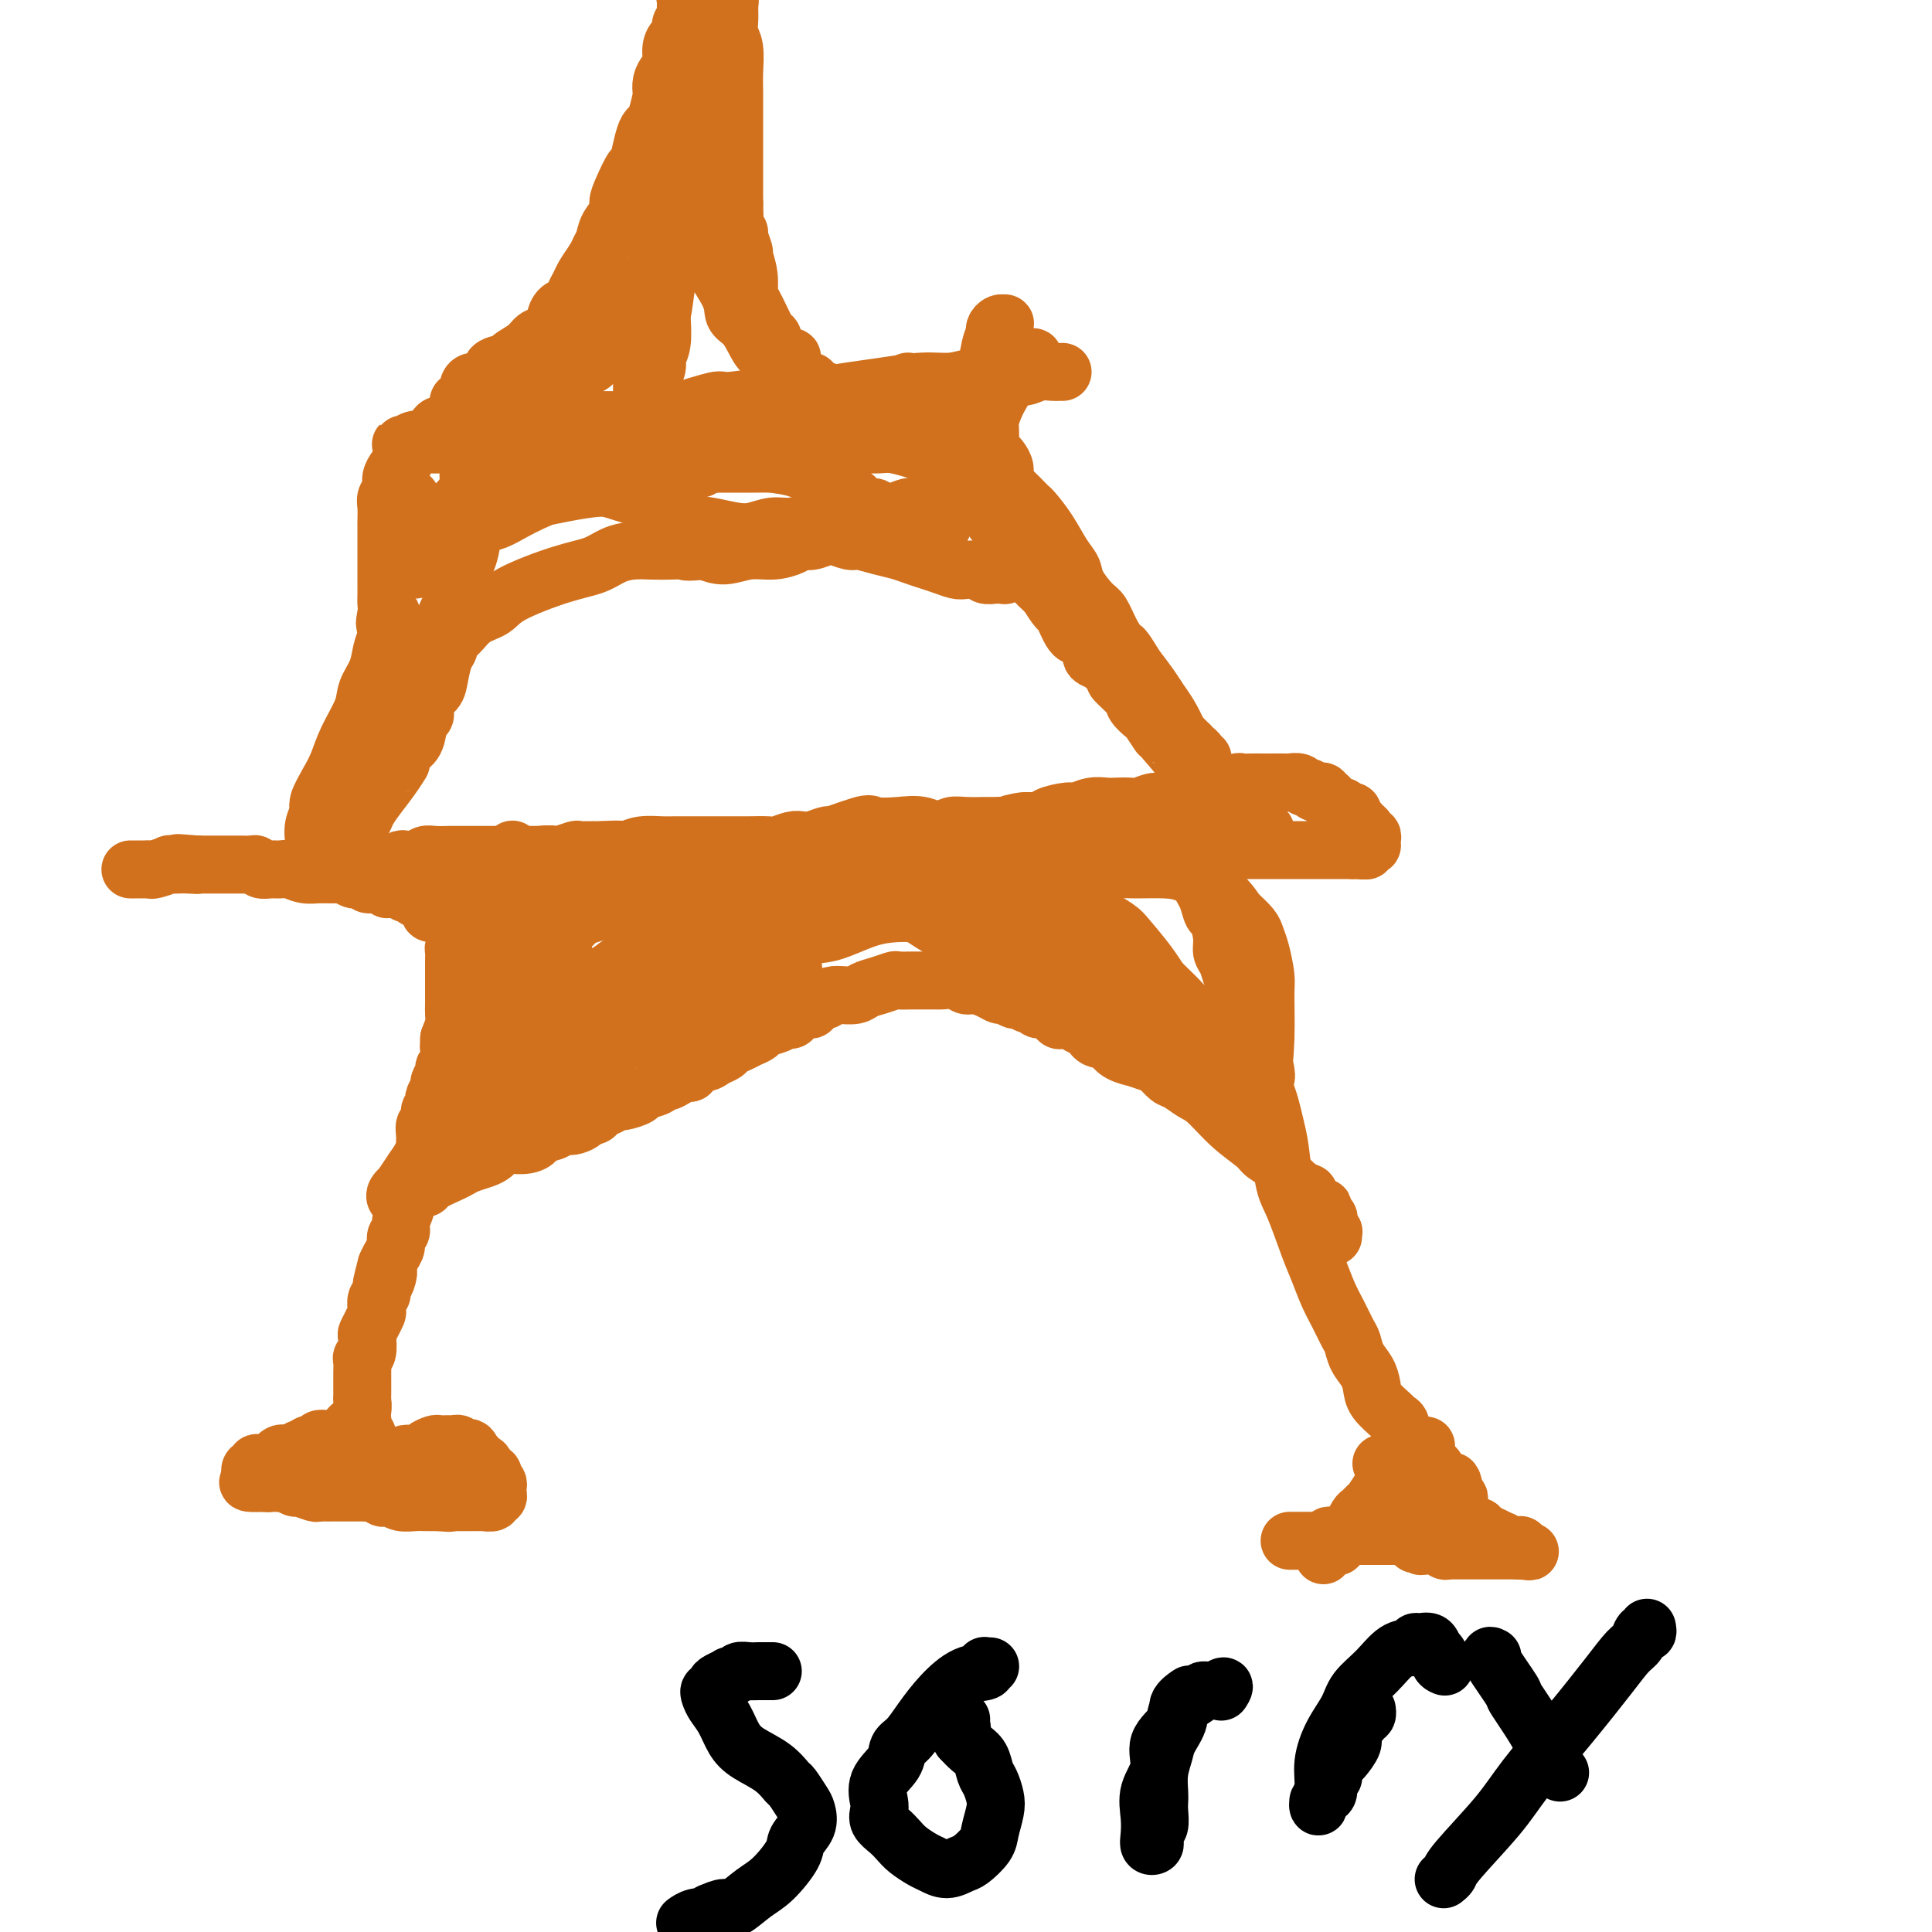 <svg viewBox='0 0 400 400' version='1.1' xmlns='http://www.w3.org/2000/svg' xmlns:xlink='http://www.w3.org/1999/xlink'><g fill='none' stroke='#D2711D' stroke-width='12' stroke-linecap='round' stroke-linejoin='round'><path d='M297,318c0.089,0.000 0.177,0.000 0,0c-0.177,0.000 -0.621,0.000 -1,0c-0.379,0.000 -0.693,-0.000 -1,0c-0.307,0.000 -0.607,0.000 -1,0c-0.393,-0.000 -0.879,-0.000 -1,0c-0.121,0.000 0.123,0.000 0,0c-0.123,-0.000 -0.611,-0.000 -1,0c-0.389,0.000 -0.678,0.000 -1,0c-0.322,-0.000 -0.678,-0.000 -1,0c-0.322,0.000 -0.611,0.000 -1,0c-0.389,-0.000 -0.878,-0.000 -1,0c-0.122,0.000 0.122,0.000 0,0c-0.122,-0.000 -0.610,-0.000 -1,0c-0.390,0.000 -0.680,0.000 -1,0c-0.320,-0.000 -0.668,-0.000 -1,0c-0.332,0.000 -0.649,0.000 -1,0c-0.351,-0.000 -0.738,-0.000 -1,0c-0.262,0.000 -0.399,0.000 -1,0c-0.601,-0.000 -1.667,-0.000 -2,0c-0.333,0.000 0.066,0.000 0,0c-0.066,-0.000 -0.596,-0.001 -1,0c-0.404,0.001 -0.682,0.004 -1,0c-0.318,-0.004 -0.676,-0.015 -1,0c-0.324,0.015 -0.613,0.056 -1,0c-0.387,-0.056 -0.874,-0.207 -1,0c-0.126,0.207 0.107,0.774 0,1c-0.107,0.226 -0.553,0.113 -1,0'/><path d='M274,319c-3.741,0.155 -1.594,0.041 -1,0c0.594,-0.041 -0.366,-0.011 -1,0c-0.634,0.011 -0.943,0.003 -1,0c-0.057,-0.003 0.139,-0.001 0,0c-0.139,0.001 -0.612,0.000 -1,0c-0.388,-0.000 -0.692,-0.000 -1,0c-0.308,0.000 -0.621,0.000 -1,0c-0.379,-0.000 -0.822,-0.000 -1,0c-0.178,0.000 -0.089,0.000 0,0'/><path d='M305,317c0.000,0.000 0.100,0.100 0.1,0.1'/><path d='M302,320c0.000,0.000 0.100,0.100 0.1,0.1'/><path d='M302,319c-0.000,-0.341 -0.000,-0.683 0,-1c0.000,-0.317 0.000,-0.610 0,-1c-0.000,-0.390 -0.000,-0.878 0,-1c0.000,-0.122 0.000,0.121 0,0c-0.000,-0.121 -0.000,-0.607 0,-1c0.000,-0.393 0.000,-0.693 0,-1c-0.000,-0.307 -0.000,-0.621 0,-1c0.000,-0.379 0.001,-0.824 0,-1c-0.001,-0.176 -0.004,-0.085 0,0c0.004,0.085 0.015,0.163 0,0c-0.015,-0.163 -0.057,-0.569 0,-1c0.057,-0.431 0.211,-0.889 0,-1c-0.211,-0.111 -0.788,0.124 -1,0c-0.212,-0.124 -0.061,-0.607 0,-1c0.061,-0.393 0.030,-0.697 0,-1'/><path d='M301,308c-0.316,-1.946 -0.605,-1.310 -1,-1c-0.395,0.310 -0.894,0.294 -1,0c-0.106,-0.294 0.181,-0.867 0,-1c-0.181,-0.133 -0.831,0.175 -1,0c-0.169,-0.175 0.144,-0.831 0,-1c-0.144,-0.169 -0.746,0.151 -1,0c-0.254,-0.151 -0.162,-0.772 0,-1c0.162,-0.228 0.394,-0.061 0,0c-0.394,0.061 -1.414,0.017 -2,0c-0.586,-0.017 -0.738,-0.008 -1,0c-0.262,0.008 -0.635,0.016 -1,0c-0.365,-0.016 -0.724,-0.057 -1,0c-0.276,0.057 -0.469,0.211 -1,0c-0.531,-0.211 -1.400,-0.789 -2,-1c-0.600,-0.211 -0.932,-0.057 -1,0c-0.068,0.057 0.126,0.015 0,0c-0.126,-0.015 -0.572,-0.004 -1,0c-0.428,0.004 -0.836,0.001 -1,0c-0.164,-0.001 -0.082,-0.001 0,0'/><path d='M292,298c-0.455,0.128 -0.910,0.255 -1,0c-0.090,-0.255 0.185,-0.893 0,-1c-0.185,-0.107 -0.831,0.316 -1,0c-0.169,-0.316 0.137,-1.372 0,-2c-0.137,-0.628 -0.718,-0.829 -1,-1c-0.282,-0.171 -0.264,-0.314 -1,-1c-0.736,-0.686 -2.225,-1.917 -3,-3c-0.775,-1.083 -0.837,-2.018 -1,-3c-0.163,-0.982 -0.428,-2.013 -1,-3c-0.572,-0.987 -1.452,-1.932 -2,-3c-0.548,-1.068 -0.766,-2.260 -1,-3c-0.234,-0.740 -0.484,-1.029 -1,-2c-0.516,-0.971 -1.296,-2.623 -2,-4c-0.704,-1.377 -1.330,-2.479 -2,-4c-0.670,-1.521 -1.384,-3.459 -2,-5c-0.616,-1.541 -1.135,-2.684 -2,-5c-0.865,-2.316 -2.077,-5.806 -3,-8c-0.923,-2.194 -1.557,-3.091 -2,-5c-0.443,-1.909 -0.696,-4.831 -1,-7c-0.304,-2.169 -0.659,-3.584 -1,-5c-0.341,-1.416 -0.669,-2.833 -1,-4c-0.331,-1.167 -0.666,-2.083 -1,-3'/><path d='M262,226c-1.980,-6.927 -0.429,-3.244 0,-3c0.429,0.244 -0.262,-2.949 -1,-5c-0.738,-2.051 -1.521,-2.958 -2,-4c-0.479,-1.042 -0.653,-2.217 -1,-3c-0.347,-0.783 -0.866,-1.172 -1,-2c-0.134,-0.828 0.118,-2.094 0,-3c-0.118,-0.906 -0.605,-1.451 -1,-2c-0.395,-0.549 -0.697,-1.100 -1,-2c-0.303,-0.900 -0.606,-2.148 -1,-3c-0.394,-0.852 -0.879,-1.310 -1,-2c-0.121,-0.690 0.122,-1.614 0,-3c-0.122,-1.386 -0.607,-3.235 -1,-4c-0.393,-0.765 -0.693,-0.446 -1,-1c-0.307,-0.554 -0.622,-1.981 -1,-3c-0.378,-1.019 -0.819,-1.631 -1,-2c-0.181,-0.369 -0.101,-0.494 0,-1c0.101,-0.506 0.223,-1.392 0,-2c-0.223,-0.608 -0.792,-0.936 -1,-1c-0.208,-0.064 -0.057,0.137 0,0c0.057,-0.137 0.018,-0.611 0,-1c-0.018,-0.389 -0.015,-0.692 0,-1c0.015,-0.308 0.043,-0.621 0,-1c-0.043,-0.379 -0.155,-0.822 0,-1c0.155,-0.178 0.578,-0.089 1,0'/><path d='M249,176c-1.811,-7.735 0.163,-2.073 1,0c0.837,2.073 0.539,0.555 1,0c0.461,-0.555 1.683,-0.149 2,0c0.317,0.149 -0.271,0.040 0,0c0.271,-0.040 1.400,-0.011 2,0c0.600,0.011 0.672,0.003 1,0c0.328,-0.003 0.914,-0.001 1,0c0.086,0.001 -0.328,0.000 0,0c0.328,-0.000 1.398,-0.000 2,0c0.602,0.000 0.737,0.000 1,0c0.263,-0.000 0.652,-0.000 1,0c0.348,0.000 0.653,0.000 1,0c0.347,-0.000 0.737,-0.000 1,0c0.263,0.000 0.398,0.000 1,0c0.602,-0.000 1.670,-0.000 2,0c0.330,0.000 -0.079,0.000 0,0c0.079,-0.000 0.646,-0.000 1,0c0.354,0.000 0.494,0.000 1,0c0.506,-0.000 1.378,-0.000 2,0c0.622,0.000 0.993,0.000 1,0c0.007,-0.000 -0.349,-0.000 0,0c0.349,0.000 1.402,0.000 2,0c0.598,-0.000 0.741,-0.000 1,0c0.259,0.000 0.633,0.000 1,0c0.367,-0.000 0.725,-0.000 1,0c0.275,0.000 0.465,0.000 1,0c0.535,0.000 1.413,-0.000 2,0c0.587,0.000 0.882,0.000 1,0c0.118,-0.000 0.059,0.000 0,0'/><path d='M280,176c5.050,0.061 2.176,0.213 1,0c-1.176,-0.213 -0.655,-0.792 0,-1c0.655,-0.208 1.445,-0.046 2,0c0.555,0.046 0.877,-0.026 1,0c0.123,0.026 0.048,0.148 0,0c-0.048,-0.148 -0.069,-0.565 0,-1c0.069,-0.435 0.230,-0.886 0,-1c-0.230,-0.114 -0.849,0.109 -1,0c-0.151,-0.109 0.166,-0.550 0,-1c-0.166,-0.450 -0.815,-0.908 -1,-1c-0.185,-0.092 0.095,0.181 0,0c-0.095,-0.181 -0.564,-0.818 -1,-1c-0.436,-0.182 -0.838,0.091 -1,0c-0.162,-0.091 -0.085,-0.545 0,-1c0.085,-0.455 0.178,-0.910 0,-1c-0.178,-0.090 -0.626,0.187 -1,0c-0.374,-0.187 -0.675,-0.837 -1,-1c-0.325,-0.163 -0.675,0.163 -1,0c-0.325,-0.163 -0.626,-0.813 -1,-1c-0.374,-0.187 -0.821,0.089 -1,0c-0.179,-0.089 -0.089,-0.545 0,-1'/><path d='M275,165c-1.477,-1.023 -1.169,-0.082 -1,0c0.169,0.082 0.200,-0.695 0,-1c-0.200,-0.305 -0.630,-0.138 -1,0c-0.370,0.138 -0.681,0.247 -1,0c-0.319,-0.247 -0.648,-0.851 -1,-1c-0.352,-0.149 -0.727,0.156 -1,0c-0.273,-0.156 -0.444,-0.774 -1,-1c-0.556,-0.226 -1.496,-0.061 -2,0c-0.504,0.061 -0.571,0.016 -1,0c-0.429,-0.016 -1.218,-0.004 -2,0c-0.782,0.004 -1.555,0.000 -2,0c-0.445,-0.000 -0.561,0.004 -1,0c-0.439,-0.004 -1.200,-0.016 -2,0c-0.800,0.016 -1.637,0.060 -2,0c-0.363,-0.060 -0.251,-0.224 -1,0c-0.749,0.224 -2.360,0.834 -3,1c-0.640,0.166 -0.310,-0.114 -1,0c-0.690,0.114 -2.401,0.623 -4,1c-1.599,0.377 -3.085,0.623 -4,1c-0.915,0.377 -1.260,0.886 -2,1c-0.740,0.114 -1.874,-0.165 -3,0c-1.126,0.165 -2.244,0.775 -3,1c-0.756,0.225 -1.152,0.064 -2,0c-0.848,-0.064 -2.150,-0.032 -3,0c-0.850,0.032 -1.248,0.064 -2,0c-0.752,-0.064 -1.860,-0.224 -3,0c-1.140,0.224 -2.314,0.831 -3,1c-0.686,0.169 -0.885,-0.099 -2,0c-1.115,0.099 -3.146,0.565 -4,1c-0.854,0.435 -0.530,0.839 -1,1c-0.470,0.161 -1.735,0.081 -3,0'/><path d='M213,170c-6.782,1.177 -2.238,0.119 -1,0c1.238,-0.119 -0.829,0.700 -2,1c-1.171,0.300 -1.444,0.079 -2,0c-0.556,-0.079 -1.394,-0.017 -2,0c-0.606,0.017 -0.982,-0.009 -2,0c-1.018,0.009 -2.680,0.055 -4,0c-1.320,-0.055 -2.297,-0.211 -3,0c-0.703,0.211 -1.132,0.788 -2,1c-0.868,0.212 -2.176,0.057 -3,0c-0.824,-0.057 -1.165,-0.016 -2,0c-0.835,0.016 -2.165,0.008 -3,0c-0.835,-0.008 -1.176,-0.016 -2,0c-0.824,0.016 -2.131,0.056 -3,0c-0.869,-0.056 -1.300,-0.207 -2,0c-0.700,0.207 -1.668,0.774 -3,1c-1.332,0.226 -3.027,0.112 -4,0c-0.973,-0.112 -1.224,-0.222 -2,0c-0.776,0.222 -2.079,0.778 -3,1c-0.921,0.222 -1.462,0.112 -2,0c-0.538,-0.112 -1.075,-0.226 -2,0c-0.925,0.226 -2.238,0.793 -3,1c-0.762,0.207 -0.974,0.056 -2,0c-1.026,-0.056 -2.868,-0.015 -4,0c-1.132,0.015 -1.556,0.004 -2,0c-0.444,-0.004 -0.908,-0.001 -2,0c-1.092,0.001 -2.813,-0.001 -4,0c-1.187,0.001 -1.840,0.003 -3,0c-1.160,-0.003 -2.826,-0.011 -4,0c-1.174,0.011 -1.854,0.041 -3,0c-1.146,-0.041 -2.756,-0.155 -4,0c-1.244,0.155 -2.122,0.577 -3,1'/><path d='M130,176c-13.054,0.928 -4.188,0.248 -2,0c2.188,-0.248 -2.300,-0.063 -4,0c-1.700,0.063 -0.610,0.003 -1,0c-0.390,-0.003 -2.258,0.051 -3,0c-0.742,-0.051 -0.356,-0.206 -1,0c-0.644,0.206 -2.318,0.773 -3,1c-0.682,0.227 -0.372,0.113 -1,0c-0.628,-0.113 -2.196,-0.227 -3,0c-0.804,0.227 -0.845,0.793 -1,1c-0.155,0.207 -0.423,0.056 -1,0c-0.577,-0.056 -1.464,-0.015 -2,0c-0.536,0.015 -0.721,0.004 -1,0c-0.279,-0.004 -0.652,-0.001 -1,0c-0.348,0.001 -0.671,0.000 -1,0c-0.329,-0.000 -0.666,-0.000 -1,0c-0.334,0.000 -0.667,-0.000 -1,0c-0.333,0.000 -0.666,0.000 -1,0c-0.334,-0.000 -0.667,-0.001 -1,0c-0.333,0.001 -0.664,0.003 -1,0c-0.336,-0.003 -0.678,-0.011 -1,0c-0.322,0.011 -0.625,0.041 -1,0c-0.375,-0.041 -0.821,-0.155 -1,0c-0.179,0.155 -0.089,0.577 0,1'/><path d='M97,179c-5.110,0.708 -1.384,0.978 0,1c1.384,0.022 0.426,-0.204 0,0c-0.426,0.204 -0.320,0.838 0,1c0.320,0.162 0.855,-0.149 1,0c0.145,0.149 -0.102,0.757 0,1c0.102,0.243 0.551,0.122 1,0'/><path d='M99,182c0.261,0.691 -0.086,0.917 0,1c0.086,0.083 0.605,0.023 1,0c0.395,-0.023 0.665,-0.007 1,0c0.335,0.007 0.735,0.006 1,0c0.265,-0.006 0.394,-0.016 1,0c0.606,0.016 1.687,0.057 2,0c0.313,-0.057 -0.143,-0.212 2,0c2.143,0.212 6.886,0.789 10,1c3.114,0.211 4.599,0.054 6,0c1.401,-0.054 2.717,-0.004 4,0c1.283,0.004 2.533,-0.036 4,0c1.467,0.036 3.151,0.149 5,0c1.849,-0.149 3.864,-0.561 6,-1c2.136,-0.439 4.394,-0.906 7,-1c2.606,-0.094 5.561,0.185 8,0c2.439,-0.185 4.363,-0.833 6,-1c1.637,-0.167 2.987,0.148 5,0c2.013,-0.148 4.688,-0.758 7,-1c2.312,-0.242 4.260,-0.118 6,0c1.740,0.118 3.271,0.228 5,0c1.729,-0.228 3.655,-0.793 5,-1c1.345,-0.207 2.108,-0.055 4,0c1.892,0.055 4.911,0.015 7,0c2.089,-0.015 3.247,-0.004 5,0c1.753,0.004 4.100,0.001 6,0c1.900,-0.001 3.355,-0.000 5,0c1.645,0.000 3.482,0.000 5,0c1.518,-0.000 2.716,-0.000 4,0c1.284,0.000 2.652,0.000 4,0c1.348,-0.000 2.674,-0.000 4,0'/><path d='M235,179c15.708,-1.001 5.479,-1.004 3,-1c-2.479,0.004 2.793,0.015 5,0c2.207,-0.015 1.349,-0.056 2,0c0.651,0.056 2.812,0.208 4,0c1.188,-0.208 1.403,-0.778 2,-1c0.597,-0.222 1.574,-0.098 2,0c0.426,0.098 0.299,0.170 1,0c0.701,-0.170 2.230,-0.580 3,-1c0.770,-0.420 0.780,-0.848 1,-1c0.220,-0.152 0.651,-0.027 1,0c0.349,0.027 0.615,-0.045 1,0c0.385,0.045 0.888,0.205 1,0c0.112,-0.205 -0.166,-0.777 0,-1c0.166,-0.223 0.777,-0.097 1,0c0.223,0.097 0.057,0.166 0,0c-0.057,-0.166 -0.007,-0.566 0,-1c0.007,-0.434 -0.030,-0.901 0,-1c0.030,-0.099 0.125,0.170 0,0c-0.125,-0.170 -0.472,-0.777 -1,-1c-0.528,-0.223 -1.239,-0.060 -2,0c-0.761,0.060 -1.573,0.016 -2,0c-0.427,-0.016 -0.469,-0.004 -1,0c-0.531,0.004 -1.552,0.001 -2,0c-0.448,-0.001 -0.325,-0.000 -1,0c-0.675,0.000 -2.150,0.000 -3,0c-0.850,-0.000 -1.075,-0.000 -2,0c-0.925,0.000 -2.550,0.000 -4,0c-1.450,-0.000 -2.725,-0.000 -4,0'/><path d='M240,171c-4.582,-0.357 -5.039,-0.249 -6,0c-0.961,0.249 -2.428,0.641 -4,1c-1.572,0.359 -3.250,0.687 -5,1c-1.750,0.313 -3.572,0.612 -5,1c-1.428,0.388 -2.463,0.864 -4,1c-1.537,0.136 -3.577,-0.069 -5,0c-1.423,0.069 -2.231,0.411 -5,1c-2.769,0.589 -7.500,1.426 -10,2c-2.500,0.574 -2.769,0.886 -4,1c-1.231,0.114 -3.424,0.031 -5,0c-1.576,-0.031 -2.536,-0.008 -4,0c-1.464,0.008 -3.432,0.002 -5,0c-1.568,-0.002 -2.735,-0.001 -4,0c-1.265,0.001 -2.629,0.000 -4,0c-1.371,-0.000 -2.748,-0.000 -4,0c-1.252,0.000 -2.378,0.000 -4,0c-1.622,-0.000 -3.740,-0.000 -5,0c-1.260,0.000 -1.663,0.000 -3,0c-1.337,-0.000 -3.607,0.000 -5,0c-1.393,-0.000 -1.910,-0.000 -3,0c-1.090,0.000 -2.753,0.000 -4,0c-1.247,-0.000 -2.079,-0.000 -3,0c-0.921,0.000 -1.932,0.000 -3,0c-1.068,-0.000 -2.194,-0.001 -3,0c-0.806,0.001 -1.292,0.004 -2,0c-0.708,-0.004 -1.639,-0.015 -3,0c-1.361,0.015 -3.152,0.057 -5,0c-1.848,-0.057 -3.753,-0.211 -5,0c-1.247,0.211 -1.836,0.788 -3,1c-1.164,0.212 -2.904,0.061 -4,0c-1.096,-0.061 -1.548,-0.030 -2,0'/><path d='M109,180c-13.425,0.091 -5.488,-0.183 -3,0c2.488,0.183 -0.475,0.823 -2,1c-1.525,0.177 -1.613,-0.107 -2,0c-0.387,0.107 -1.074,0.606 -2,1c-0.926,0.394 -2.090,0.684 -3,1c-0.910,0.316 -1.565,0.658 -2,1c-0.435,0.342 -0.652,0.683 -1,1c-0.348,0.317 -0.829,0.611 -1,1c-0.171,0.389 -0.031,0.875 0,1c0.031,0.125 -0.047,-0.110 0,0c0.047,0.110 0.219,0.565 0,1c-0.219,0.435 -0.828,0.848 -1,1c-0.172,0.152 0.093,0.041 0,0c-0.093,-0.041 -0.546,-0.014 -1,0c-0.454,0.014 -0.910,0.014 -1,0c-0.090,-0.014 0.187,-0.041 0,0c-0.187,0.041 -0.838,0.151 -1,0c-0.162,-0.151 0.164,-0.561 0,-1c-0.164,-0.439 -0.817,-0.906 -1,-1c-0.183,-0.094 0.105,0.186 0,0c-0.105,-0.186 -0.603,-0.837 -1,-1c-0.397,-0.163 -0.694,0.163 -1,0c-0.306,-0.163 -0.621,-0.813 -1,-1c-0.379,-0.187 -0.823,0.089 -1,0c-0.177,-0.089 -0.089,-0.545 0,-1'/><path d='M84,184c-1.052,-0.775 -0.681,-0.211 -1,0c-0.319,0.211 -1.328,0.070 -2,0c-0.672,-0.070 -1.006,-0.070 -1,0c0.006,0.070 0.353,0.211 0,0c-0.353,-0.211 -1.404,-0.775 -2,-1c-0.596,-0.225 -0.736,-0.112 -1,0c-0.264,0.112 -0.652,0.222 -1,0c-0.348,-0.222 -0.657,-0.776 -1,-1c-0.343,-0.224 -0.722,-0.116 -1,0c-0.278,0.116 -0.456,0.241 -1,0c-0.544,-0.241 -1.455,-0.849 -2,-1c-0.545,-0.151 -0.724,0.156 -1,0c-0.276,-0.156 -0.647,-0.774 -1,-1c-0.353,-0.226 -0.686,-0.061 -1,0c-0.314,0.061 -0.610,0.016 -1,0c-0.390,-0.016 -0.875,-0.004 -1,0c-0.125,0.004 0.111,0.001 0,0c-0.111,-0.001 -0.568,-0.000 -1,0c-0.432,0.000 -0.838,0.000 -1,0c-0.162,-0.000 -0.081,-0.000 0,0'/><path d='M118,179c-0.303,-0.033 -0.606,-0.065 -1,0c-0.394,0.065 -0.878,0.228 -1,0c-0.122,-0.228 0.117,-0.846 0,-1c-0.117,-0.154 -0.592,0.155 -1,0c-0.408,-0.155 -0.750,-0.774 -1,-1c-0.250,-0.226 -0.409,-0.061 -1,0c-0.591,0.061 -1.614,0.016 -2,0c-0.386,-0.016 -0.133,-0.004 -1,0c-0.867,0.004 -2.852,0.001 -4,0c-1.148,-0.001 -1.457,-0.000 -2,0c-0.543,0.000 -1.319,0.000 -2,0c-0.681,-0.000 -1.266,-0.000 -2,0c-0.734,0.000 -1.618,0.000 -2,0c-0.382,-0.000 -0.262,-0.001 -1,0c-0.738,0.001 -2.333,0.004 -3,0c-0.667,-0.004 -0.406,-0.015 -1,0c-0.594,0.015 -2.043,0.056 -3,0c-0.957,-0.056 -1.421,-0.207 -2,0c-0.579,0.207 -1.273,0.773 -2,1c-0.727,0.227 -1.486,0.114 -2,0c-0.514,-0.114 -0.785,-0.228 -1,0c-0.215,0.228 -0.376,0.797 -1,1c-0.624,0.203 -1.710,0.040 -2,0c-0.290,-0.040 0.217,0.042 0,0c-0.217,-0.042 -1.158,-0.207 -2,0c-0.842,0.207 -1.587,0.788 -2,1c-0.413,0.212 -0.496,0.057 -1,0c-0.504,-0.057 -1.430,-0.016 -2,0c-0.570,0.016 -0.785,0.008 -1,0'/><path d='M72,180c-2.974,0.691 -1.409,0.917 -1,1c0.409,0.083 -0.338,0.022 -1,0c-0.662,-0.022 -1.239,-0.006 -2,0c-0.761,0.006 -1.707,0.002 -2,0c-0.293,-0.002 0.066,-0.000 0,0c-0.066,0.000 -0.556,0.000 -1,0c-0.444,-0.000 -0.841,-0.000 -1,0c-0.159,0.000 -0.079,0.000 0,0'/><path d='M106,176c0.089,-0.092 0.177,-0.183 0,0c-0.177,0.183 -0.621,0.641 -1,1c-0.379,0.359 -0.693,0.620 -1,1c-0.307,0.380 -0.607,0.879 -1,1c-0.393,0.121 -0.878,-0.138 -1,0c-0.122,0.138 0.121,0.671 0,1c-0.121,0.329 -0.606,0.454 -1,1c-0.394,0.546 -0.698,1.513 -1,2c-0.302,0.487 -0.602,0.493 -1,1c-0.398,0.507 -0.895,1.516 -1,2c-0.105,0.484 0.183,0.444 0,1c-0.183,0.556 -0.836,1.710 -1,2c-0.164,0.290 0.163,-0.283 0,0c-0.163,0.283 -0.814,1.423 -1,2c-0.186,0.577 0.094,0.590 0,1c-0.094,0.410 -0.561,1.217 -1,2c-0.439,0.783 -0.850,1.544 -1,2c-0.150,0.456 -0.040,0.608 0,1c0.040,0.392 0.011,1.025 0,2c-0.011,0.975 -0.003,2.291 0,3c0.003,0.709 0.001,0.809 0,1c-0.001,0.191 0.001,0.473 0,1c-0.001,0.527 -0.003,1.299 0,2c0.003,0.701 0.011,1.332 0,2c-0.011,0.668 -0.041,1.372 0,2c0.041,0.628 0.155,1.179 0,2c-0.155,0.821 -0.577,1.910 -1,3'/><path d='M93,215c-0.156,3.057 -0.046,1.201 0,1c0.046,-0.201 0.027,1.255 0,2c-0.027,0.745 -0.064,0.781 0,1c0.064,0.219 0.228,0.621 0,1c-0.228,0.379 -0.849,0.735 -1,1c-0.151,0.265 0.170,0.438 0,1c-0.170,0.562 -0.829,1.513 -1,2c-0.171,0.487 0.146,0.511 0,1c-0.146,0.489 -0.756,1.444 -1,2c-0.244,0.556 -0.122,0.711 0,1c0.122,0.289 0.243,0.710 0,1c-0.243,0.290 -0.850,0.449 -1,1c-0.150,0.551 0.157,1.494 0,2c-0.157,0.506 -0.778,0.573 -1,1c-0.222,0.427 -0.046,1.213 0,2c0.046,0.787 -0.040,1.576 0,2c0.040,0.424 0.204,0.485 0,1c-0.204,0.515 -0.775,1.485 -1,2c-0.225,0.515 -0.103,0.575 0,1c0.103,0.425 0.186,1.215 0,2c-0.186,0.785 -0.642,1.565 -1,2c-0.358,0.435 -0.617,0.526 -1,1c-0.383,0.474 -0.891,1.330 -1,2c-0.109,0.670 0.182,1.152 0,2c-0.182,0.848 -0.836,2.061 -1,3c-0.164,0.939 0.163,1.602 0,2c-0.163,0.398 -0.817,0.529 -1,1c-0.183,0.471 0.105,1.281 0,2c-0.105,0.719 -0.601,1.348 -1,2c-0.399,0.652 -0.699,1.326 -1,2'/><path d='M80,262c-2.029,7.692 -0.600,3.422 0,2c0.600,-1.422 0.371,0.004 0,1c-0.371,0.996 -0.883,1.561 -1,2c-0.117,0.439 0.162,0.750 0,1c-0.162,0.250 -0.765,0.438 -1,1c-0.235,0.562 -0.102,1.496 0,2c0.102,0.504 0.172,0.576 0,1c-0.172,0.424 -0.586,1.199 -1,2c-0.414,0.801 -0.829,1.628 -1,2c-0.171,0.372 -0.098,0.288 0,1c0.098,0.712 0.223,2.218 0,3c-0.223,0.782 -0.792,0.838 -1,1c-0.208,0.162 -0.056,0.428 0,1c0.056,0.572 0.015,1.449 0,2c-0.015,0.551 -0.004,0.777 0,1c0.004,0.223 0.002,0.443 0,1c-0.002,0.557 -0.004,1.449 0,2c0.004,0.551 0.015,0.760 0,1c-0.015,0.240 -0.057,0.511 0,1c0.057,0.489 0.211,1.195 0,2c-0.211,0.805 -0.789,1.708 -1,2c-0.211,0.292 -0.057,-0.028 0,0c0.057,0.028 0.015,0.403 0,1c-0.015,0.597 -0.004,1.417 0,2c0.004,0.583 0.001,0.930 0,1c-0.001,0.070 -0.000,-0.136 0,0c0.000,0.136 0.000,0.613 0,1c-0.000,0.387 -0.000,0.682 0,1c0.000,0.318 0.000,0.659 0,1'/><path d='M74,301c-0.928,6.196 -0.249,2.185 0,1c0.249,-1.185 0.067,0.456 0,1c-0.067,0.544 -0.018,-0.008 0,0c0.018,0.008 0.005,0.575 0,1c-0.005,0.425 -0.002,0.706 0,1c0.002,0.294 0.005,0.601 0,1c-0.005,0.399 -0.016,0.890 0,1c0.016,0.110 0.059,-0.163 0,0c-0.059,0.163 -0.219,0.761 0,1c0.219,0.239 0.818,0.120 1,0c0.182,-0.120 -0.053,-0.242 0,0c0.053,0.242 0.395,0.849 1,1c0.605,0.151 1.474,-0.152 2,0c0.526,0.152 0.711,0.759 1,1c0.289,0.241 0.683,0.117 1,0c0.317,-0.117 0.556,-0.228 1,0c0.444,0.228 1.091,0.793 2,1c0.909,0.207 2.079,0.055 3,0c0.921,-0.055 1.594,-0.015 2,0c0.406,0.015 0.545,0.004 1,0c0.455,-0.004 1.228,-0.002 2,0'/><path d='M91,311c2.797,0.309 2.289,0.083 2,0c-0.289,-0.083 -0.357,-0.022 0,0c0.357,0.022 1.141,0.006 2,0c0.859,-0.006 1.793,-0.000 2,0c0.207,0.000 -0.313,-0.004 0,0c0.313,0.004 1.461,0.016 2,0c0.539,-0.016 0.470,-0.060 1,0c0.530,0.060 1.658,0.223 2,0c0.342,-0.223 -0.104,-0.834 0,-1c0.104,-0.166 0.756,0.113 1,0c0.244,-0.113 0.080,-0.618 0,-1c-0.080,-0.382 -0.074,-0.641 0,-1c0.074,-0.359 0.217,-0.818 0,-1c-0.217,-0.182 -0.794,-0.086 -1,0c-0.206,0.086 -0.040,0.163 0,0c0.040,-0.163 -0.046,-0.564 0,-1c0.046,-0.436 0.222,-0.905 0,-1c-0.222,-0.095 -0.843,0.185 -1,0c-0.157,-0.185 0.150,-0.833 0,-1c-0.150,-0.167 -0.757,0.147 -1,0c-0.243,-0.147 -0.121,-0.757 0,-1c0.121,-0.243 0.242,-0.120 0,0c-0.242,0.120 -0.848,0.238 -1,0c-0.152,-0.238 0.152,-0.833 0,-1c-0.152,-0.167 -0.758,0.095 -1,0c-0.242,-0.095 -0.121,-0.548 0,-1'/><path d='M98,301c-0.858,-1.769 -1.004,-1.192 -1,-1c0.004,0.192 0.157,-0.001 0,0c-0.157,0.001 -0.623,0.197 -1,0c-0.377,-0.197 -0.663,-0.785 -1,-1c-0.337,-0.215 -0.725,-0.055 -1,0c-0.275,0.055 -0.439,0.005 -1,0c-0.561,-0.005 -1.520,0.037 -2,0c-0.480,-0.037 -0.480,-0.151 -1,0c-0.520,0.151 -1.560,0.566 -2,1c-0.440,0.434 -0.281,0.886 -1,1c-0.719,0.114 -2.317,-0.109 -3,0c-0.683,0.109 -0.453,0.551 -1,1c-0.547,0.449 -1.872,0.904 -3,1c-1.128,0.096 -2.060,-0.166 -3,0c-0.940,0.166 -1.889,0.762 -3,1c-1.111,0.238 -2.385,0.120 -3,0c-0.615,-0.120 -0.570,-0.242 -1,0c-0.430,0.242 -1.335,0.850 -2,1c-0.665,0.150 -1.090,-0.156 -2,0c-0.910,0.156 -2.305,0.774 -3,1c-0.695,0.226 -0.691,0.061 -1,0c-0.309,-0.061 -0.933,-0.016 -2,0c-1.067,0.016 -2.578,0.004 -3,0c-0.422,-0.004 0.243,-0.001 0,0c-0.243,0.001 -1.395,0.000 -2,0c-0.605,-0.000 -0.663,-0.000 -1,0c-0.337,0.000 -0.953,0.000 -1,0c-0.047,-0.000 0.477,-0.000 1,0'/><path d='M54,306c-5.546,1.309 -0.910,1.082 1,1c1.910,-0.082 1.093,-0.018 1,0c-0.093,0.018 0.536,-0.010 1,0c0.464,0.010 0.762,0.059 1,0c0.238,-0.059 0.417,-0.226 1,0c0.583,0.226 1.570,0.845 2,1c0.430,0.155 0.303,-0.155 1,0c0.697,0.155 2.217,0.773 3,1c0.783,0.227 0.828,0.061 1,0c0.172,-0.061 0.470,-0.016 1,0c0.530,0.016 1.293,0.004 2,0c0.707,-0.004 1.358,-0.001 2,0c0.642,0.001 1.274,0.000 2,0c0.726,-0.000 1.545,-0.000 2,0c0.455,0.000 0.546,0.000 1,0c0.454,-0.000 1.269,-0.000 2,0c0.731,0.000 1.376,0.001 2,0c0.624,-0.001 1.226,-0.004 2,0c0.774,0.004 1.720,0.015 2,0c0.280,-0.015 -0.105,-0.056 0,0c0.105,0.056 0.701,0.207 1,0c0.299,-0.207 0.299,-0.774 0,-1c-0.299,-0.226 -0.899,-0.113 -1,0c-0.101,0.113 0.296,0.226 0,0c-0.296,-0.226 -1.287,-0.793 -2,-1c-0.713,-0.207 -1.150,-0.056 -2,0c-0.850,0.056 -2.113,0.015 -3,0c-0.887,-0.015 -1.396,-0.004 -2,0c-0.604,0.004 -1.302,0.002 -2,0'/><path d='M73,307c-2.118,-0.309 -1.914,-0.083 -2,0c-0.086,0.083 -0.461,0.022 -1,0c-0.539,-0.022 -1.240,-0.006 -2,0c-0.760,0.006 -1.577,0.002 -2,0c-0.423,-0.002 -0.452,-0.000 -1,0c-0.548,0.000 -1.614,-0.000 -2,0c-0.386,0.000 -0.092,0.001 -1,0c-0.908,-0.001 -3.016,-0.004 -4,0c-0.984,0.004 -0.842,0.015 -1,0c-0.158,-0.015 -0.616,-0.056 -1,0c-0.384,0.056 -0.695,0.208 -1,0c-0.305,-0.208 -0.605,-0.777 -1,-1c-0.395,-0.223 -0.887,-0.098 -1,0c-0.113,0.098 0.152,0.171 0,0c-0.152,-0.171 -0.721,-0.585 -1,-1c-0.279,-0.415 -0.269,-0.829 0,-1c0.269,-0.171 0.797,-0.098 1,0c0.203,0.098 0.082,0.220 0,0c-0.082,-0.220 -0.124,-0.781 0,-1c0.124,-0.219 0.415,-0.097 1,0c0.585,0.097 1.466,0.170 2,0c0.534,-0.170 0.723,-0.584 1,-1c0.277,-0.416 0.641,-0.833 1,-1c0.359,-0.167 0.712,-0.083 1,0c0.288,0.083 0.511,0.167 1,0c0.489,-0.167 1.245,-0.583 2,-1'/><path d='M62,300c1.747,-0.709 1.115,0.020 1,0c-0.115,-0.020 0.288,-0.789 1,-1c0.712,-0.211 1.735,0.137 2,0c0.265,-0.137 -0.227,-0.757 0,-1c0.227,-0.243 1.174,-0.107 2,0c0.826,0.107 1.530,0.186 2,0c0.470,-0.186 0.704,-0.637 1,-1c0.296,-0.363 0.654,-0.638 1,-1c0.346,-0.362 0.681,-0.811 1,-1c0.319,-0.189 0.622,-0.118 1,0c0.378,0.118 0.832,0.283 1,0c0.168,-0.283 0.049,-1.016 0,-1c-0.049,0.016 -0.027,0.779 0,1c0.027,0.221 0.059,-0.099 0,0c-0.059,0.099 -0.208,0.618 0,1c0.208,0.382 0.773,0.628 1,1c0.227,0.372 0.118,0.869 0,1c-0.118,0.131 -0.243,-0.106 0,0c0.243,0.106 0.854,0.553 1,1c0.146,0.447 -0.172,0.894 0,1c0.172,0.106 0.834,-0.129 1,0c0.166,0.129 -0.166,0.623 0,1c0.166,0.377 0.828,0.637 1,1c0.172,0.363 -0.146,0.828 0,1c0.146,0.172 0.756,0.049 1,0c0.244,-0.049 0.122,-0.025 0,0'/><path d='M80,303c0.951,1.421 0.828,0.973 1,1c0.172,0.027 0.637,0.529 1,1c0.363,0.471 0.622,0.911 1,1c0.378,0.089 0.875,-0.173 1,0c0.125,0.173 -0.120,0.783 0,1c0.120,0.217 0.607,0.043 1,0c0.393,-0.043 0.693,0.045 1,0c0.307,-0.045 0.622,-0.222 1,0c0.378,0.222 0.820,0.844 1,1c0.180,0.156 0.100,-0.154 0,0c-0.100,0.154 -0.219,0.772 0,1c0.219,0.228 0.777,0.065 1,0c0.223,-0.065 0.112,-0.033 0,0'/><path d='M274,322c-0.119,-0.453 -0.238,-0.907 0,-1c0.238,-0.093 0.833,0.173 1,0c0.167,-0.173 -0.092,-0.785 0,-1c0.092,-0.215 0.536,-0.032 1,0c0.464,0.032 0.948,-0.087 1,0c0.052,0.087 -0.327,0.379 0,0c0.327,-0.379 1.358,-1.429 2,-2c0.642,-0.571 0.893,-0.664 1,-1c0.107,-0.336 0.070,-0.917 0,-1c-0.070,-0.083 -0.175,0.330 0,0c0.175,-0.330 0.628,-1.405 1,-2c0.372,-0.595 0.663,-0.710 1,-1c0.337,-0.290 0.721,-0.756 1,-1c0.279,-0.244 0.453,-0.266 1,-1c0.547,-0.734 1.466,-2.181 2,-3c0.534,-0.819 0.682,-1.012 1,-1c0.318,0.012 0.807,0.229 1,0c0.193,-0.229 0.092,-0.902 0,-1c-0.092,-0.098 -0.175,0.381 0,0c0.175,-0.381 0.606,-1.622 1,-2c0.394,-0.378 0.749,0.106 1,0c0.251,-0.106 0.397,-0.802 1,-1c0.603,-0.198 1.662,0.100 2,0c0.338,-0.100 -0.046,-0.600 0,-1c0.046,-0.400 0.523,-0.700 1,-1'/><path d='M294,301c2.868,-3.292 0.036,-1.023 -1,0c-1.036,1.023 -0.278,0.799 0,1c0.278,0.201 0.074,0.827 0,1c-0.074,0.173 -0.020,-0.107 0,0c0.020,0.107 0.005,0.602 0,1c-0.005,0.398 -0.000,0.701 0,1c0.000,0.299 -0.004,0.594 0,1c0.004,0.406 0.016,0.922 0,1c-0.016,0.078 -0.061,-0.281 0,0c0.061,0.281 0.226,1.203 0,2c-0.226,0.797 -0.845,1.471 -1,2c-0.155,0.529 0.155,0.915 0,1c-0.155,0.085 -0.773,-0.131 -1,0c-0.227,0.131 -0.062,0.609 0,1c0.062,0.391 0.019,0.696 0,1c-0.019,0.304 -0.016,0.606 0,1c0.016,0.394 0.046,0.879 0,1c-0.046,0.121 -0.166,-0.121 0,0c0.166,0.121 0.619,0.606 1,1c0.381,0.394 0.691,0.697 1,1'/><path d='M293,318c-0.137,2.852 0.019,1.482 0,1c-0.019,-0.482 -0.213,-0.077 0,0c0.213,0.077 0.831,-0.176 1,0c0.169,0.176 -0.113,0.779 0,1c0.113,0.221 0.622,0.058 1,0c0.378,-0.058 0.626,-0.012 1,0c0.374,0.012 0.874,-0.011 1,0c0.126,0.011 -0.121,0.055 0,0c0.121,-0.055 0.611,-0.211 1,0c0.389,0.211 0.678,0.789 1,1c0.322,0.211 0.678,0.057 1,0c0.322,-0.057 0.611,-0.015 1,0c0.389,0.015 0.877,0.004 1,0c0.123,-0.004 -0.121,-0.001 0,0c0.121,0.001 0.606,0.000 1,0c0.394,-0.000 0.696,-0.000 1,0c0.304,0.000 0.610,0.000 1,0c0.390,-0.000 0.864,-0.000 1,0c0.136,0.000 -0.065,0.000 0,0c0.065,-0.000 0.395,-0.000 1,0c0.605,0.000 1.486,0.000 2,0c0.514,-0.000 0.663,-0.000 1,0c0.337,0.000 0.864,0.000 1,0c0.136,-0.000 -0.118,-0.000 0,0c0.118,0.000 0.609,0.000 1,0c0.391,-0.000 0.682,-0.000 1,0c0.318,0.000 0.662,0.000 1,0c0.338,-0.000 0.669,-0.000 1,0'/><path d='M315,321c3.406,0.448 0.920,0.069 0,0c-0.920,-0.069 -0.275,0.174 0,0c0.275,-0.174 0.180,-0.764 0,-1c-0.180,-0.236 -0.446,-0.119 -1,0c-0.554,0.119 -1.395,0.239 -2,0c-0.605,-0.239 -0.973,-0.839 -1,-1c-0.027,-0.161 0.288,0.115 0,0c-0.288,-0.115 -1.180,-0.622 -2,-1c-0.820,-0.378 -1.567,-0.627 -2,-1c-0.433,-0.373 -0.552,-0.870 -1,-1c-0.448,-0.130 -1.224,0.106 -2,0c-0.776,-0.106 -1.551,-0.554 -2,-1c-0.449,-0.446 -0.572,-0.890 -1,-1c-0.428,-0.110 -1.162,0.114 -2,0c-0.838,-0.114 -1.780,-0.566 -2,-1c-0.220,-0.434 0.281,-0.848 0,-1c-0.281,-0.152 -1.345,-0.041 -2,0c-0.655,0.041 -0.901,0.012 -1,0c-0.099,-0.012 -0.049,-0.006 0,0'/><path d='M276,256c-0.030,-0.447 -0.059,-0.893 0,-1c0.059,-0.107 0.208,0.126 0,0c-0.208,-0.126 -0.773,-0.613 -1,-1c-0.227,-0.387 -0.115,-0.676 0,-1c0.115,-0.324 0.233,-0.682 0,-1c-0.233,-0.318 -0.818,-0.596 -1,-1c-0.182,-0.404 0.038,-0.932 0,-1c-0.038,-0.068 -0.333,0.326 -1,0c-0.667,-0.326 -1.707,-1.371 -2,-2c-0.293,-0.629 0.160,-0.840 0,-1c-0.160,-0.160 -0.932,-0.268 -2,-1c-1.068,-0.732 -2.430,-2.087 -3,-3c-0.570,-0.913 -0.348,-1.382 -1,-2c-0.652,-0.618 -2.180,-1.383 -3,-2c-0.820,-0.617 -0.933,-1.087 -2,-2c-1.067,-0.913 -3.087,-2.271 -5,-4c-1.913,-1.729 -3.720,-3.829 -5,-5c-1.280,-1.171 -2.032,-1.413 -3,-2c-0.968,-0.587 -2.152,-1.520 -3,-2c-0.848,-0.480 -1.359,-0.506 -2,-1c-0.641,-0.494 -1.411,-1.455 -2,-2c-0.589,-0.545 -0.998,-0.674 -2,-1c-1.002,-0.326 -2.599,-0.850 -3,-1c-0.401,-0.150 0.392,0.075 0,0c-0.392,-0.075 -1.969,-0.450 -3,-1c-1.031,-0.550 -1.515,-1.275 -2,-2'/><path d='M230,216c-3.500,-2.096 -2.251,-1.335 -2,-1c0.251,0.335 -0.495,0.244 -1,0c-0.505,-0.244 -0.769,-0.640 -1,-1c-0.231,-0.360 -0.428,-0.683 -1,-1c-0.572,-0.317 -1.518,-0.629 -2,-1c-0.482,-0.371 -0.500,-0.802 -1,-1c-0.500,-0.198 -1.482,-0.162 -2,0c-0.518,0.162 -0.571,0.451 -1,0c-0.429,-0.451 -1.232,-1.642 -2,-2c-0.768,-0.358 -1.500,0.115 -2,0c-0.500,-0.115 -0.768,-0.819 -1,-1c-0.232,-0.181 -0.429,0.163 -1,0c-0.571,-0.163 -1.517,-0.831 -2,-1c-0.483,-0.169 -0.503,0.161 -1,0c-0.497,-0.161 -1.470,-0.813 -2,-1c-0.530,-0.187 -0.616,0.090 -1,0c-0.384,-0.090 -1.067,-0.546 -2,-1c-0.933,-0.454 -2.118,-0.906 -3,-1c-0.882,-0.094 -1.462,0.171 -2,0c-0.538,-0.171 -1.035,-0.778 -2,-1c-0.965,-0.222 -2.399,-0.059 -3,0c-0.601,0.059 -0.369,0.015 -1,0c-0.631,-0.015 -2.125,-0.001 -3,0c-0.875,0.001 -1.130,-0.011 -2,0c-0.870,0.011 -2.353,0.045 -3,0c-0.647,-0.045 -0.457,-0.170 -1,0c-0.543,0.170 -1.820,0.634 -3,1c-1.180,0.366 -2.265,0.634 -3,1c-0.735,0.366 -1.121,0.829 -2,1c-0.879,0.171 -2.251,0.049 -3,0c-0.749,-0.049 -0.874,-0.024 -1,0'/><path d='M173,206c-4.132,0.649 -1.961,0.770 -2,1c-0.039,0.230 -2.286,0.569 -3,1c-0.714,0.431 0.105,0.956 0,1c-0.105,0.044 -1.135,-0.391 -2,0c-0.865,0.391 -1.564,1.610 -2,2c-0.436,0.390 -0.608,-0.049 -1,0c-0.392,0.049 -1.004,0.587 -2,1c-0.996,0.413 -2.378,0.702 -3,1c-0.622,0.298 -0.485,0.605 -1,1c-0.515,0.395 -1.681,0.880 -2,1c-0.319,0.120 0.210,-0.123 0,0c-0.210,0.123 -1.158,0.612 -2,1c-0.842,0.388 -1.577,0.676 -2,1c-0.423,0.324 -0.533,0.683 -1,1c-0.467,0.317 -1.290,0.592 -2,1c-0.710,0.408 -1.306,0.949 -2,1c-0.694,0.051 -1.485,-0.389 -2,0c-0.515,0.389 -0.754,1.606 -1,2c-0.246,0.394 -0.497,-0.035 -1,0c-0.503,0.035 -1.256,0.534 -2,1c-0.744,0.466 -1.479,0.898 -2,1c-0.521,0.102 -0.830,-0.126 -1,0c-0.170,0.126 -0.202,0.607 -1,1c-0.798,0.393 -2.363,0.697 -3,1c-0.637,0.303 -0.346,0.606 -1,1c-0.654,0.394 -2.255,0.880 -3,1c-0.745,0.120 -0.636,-0.125 -1,0c-0.364,0.125 -1.201,0.621 -2,1c-0.799,0.379 -1.561,0.640 -2,1c-0.439,0.360 -0.554,0.817 -1,1c-0.446,0.183 -1.223,0.091 -2,0'/><path d='M121,231c-8.258,4.030 -2.903,1.605 -1,1c1.903,-0.605 0.353,0.611 -1,1c-1.353,0.389 -2.511,-0.050 -3,0c-0.489,0.050 -0.310,0.588 -1,1c-0.690,0.412 -2.250,0.698 -3,1c-0.750,0.302 -0.691,0.620 -1,1c-0.309,0.380 -0.985,0.823 -2,1c-1.015,0.177 -2.368,0.089 -3,0c-0.632,-0.089 -0.543,-0.179 -1,0c-0.457,0.179 -1.460,0.625 -2,1c-0.540,0.375 -0.618,0.677 -1,1c-0.382,0.323 -1.070,0.667 -2,1c-0.930,0.333 -2.104,0.653 -3,1c-0.896,0.347 -1.513,0.719 -2,1c-0.487,0.281 -0.842,0.470 -2,1c-1.158,0.530 -3.119,1.400 -4,2c-0.881,0.600 -0.684,0.931 -1,1c-0.316,0.069 -1.146,-0.124 -2,0c-0.854,0.124 -1.733,0.567 -2,1c-0.267,0.433 0.076,0.858 0,1c-0.076,0.142 -0.572,0.002 -1,0c-0.428,-0.002 -0.788,0.135 -1,0c-0.212,-0.135 -0.274,-0.540 0,-1c0.274,-0.460 0.886,-0.974 1,-1c0.114,-0.026 -0.268,0.436 0,0c0.268,-0.436 1.188,-1.771 2,-3c0.812,-1.229 1.518,-2.351 3,-4c1.482,-1.649 3.741,-3.824 6,-6'/><path d='M94,233c2.937,-3.552 5.280,-4.931 7,-7c1.720,-2.069 2.818,-4.829 5,-7c2.182,-2.171 5.448,-3.753 8,-6c2.552,-2.247 4.390,-5.158 6,-7c1.610,-1.842 2.994,-2.616 5,-4c2.006,-1.384 4.636,-3.377 8,-6c3.364,-2.623 7.461,-5.876 14,-10c6.539,-4.124 15.518,-9.119 19,-11c3.482,-1.881 1.466,-0.649 3,-1c1.534,-0.351 6.617,-2.283 9,-3c2.383,-0.717 2.066,-0.217 3,0c0.934,0.217 3.119,0.150 5,0c1.881,-0.150 3.457,-0.385 5,0c1.543,0.385 3.054,1.389 4,2c0.946,0.611 1.326,0.827 2,1c0.674,0.173 1.643,0.302 2,1c0.357,0.698 0.103,1.966 0,3c-0.103,1.034 -0.054,1.835 0,2c0.054,0.165 0.112,-0.307 0,0c-0.112,0.307 -0.396,1.394 -1,2c-0.604,0.606 -1.530,0.730 -2,1c-0.470,0.270 -0.485,0.685 -1,1c-0.515,0.315 -1.531,0.531 -4,1c-2.469,0.469 -6.390,1.193 -9,2c-2.610,0.807 -3.909,1.698 -7,2c-3.091,0.302 -7.973,0.015 -11,0c-3.027,-0.015 -4.198,0.242 -6,1c-1.802,0.758 -4.236,2.018 -7,3c-2.764,0.982 -5.860,1.688 -9,3c-3.140,1.312 -6.326,3.232 -9,5c-2.674,1.768 -4.837,3.384 -7,5'/><path d='M126,206c-6.069,3.627 -5.241,4.694 -6,6c-0.759,1.306 -3.105,2.852 -5,4c-1.895,1.148 -3.341,1.897 -4,3c-0.659,1.103 -0.533,2.558 -1,3c-0.467,0.442 -1.529,-0.130 -2,0c-0.471,0.130 -0.351,0.962 0,1c0.351,0.038 0.934,-0.719 1,-1c0.066,-0.281 -0.384,-0.087 2,-1c2.384,-0.913 7.601,-2.934 10,-4c2.399,-1.066 1.981,-1.179 5,-2c3.019,-0.821 9.475,-2.352 13,-3c3.525,-0.648 4.120,-0.415 6,-1c1.880,-0.585 5.046,-1.988 7,-3c1.954,-1.012 2.695,-1.633 4,-2c1.305,-0.367 3.174,-0.479 4,-1c0.826,-0.521 0.607,-1.449 1,-2c0.393,-0.551 1.396,-0.724 2,-1c0.604,-0.276 0.810,-0.656 1,-1c0.190,-0.344 0.366,-0.654 0,-1c-0.366,-0.346 -1.272,-0.728 -3,-1c-1.728,-0.272 -4.278,-0.433 -8,0c-3.722,0.433 -8.618,1.461 -12,2c-3.382,0.539 -5.251,0.589 -8,1c-2.749,0.411 -6.379,1.182 -9,2c-2.621,0.818 -4.233,1.683 -6,2c-1.767,0.317 -3.690,0.085 -5,0c-1.310,-0.085 -2.006,-0.023 -3,0c-0.994,0.023 -2.284,0.007 -3,0c-0.716,-0.007 -0.858,-0.003 -1,0'/><path d='M106,206c-7.666,0.693 -3.332,-1.075 -2,-2c1.332,-0.925 -0.337,-1.008 -1,-2c-0.663,-0.992 -0.319,-2.895 0,-4c0.319,-1.105 0.612,-1.413 1,-2c0.388,-0.587 0.872,-1.453 1,-2c0.128,-0.547 -0.098,-0.776 0,-1c0.098,-0.224 0.520,-0.442 1,-1c0.480,-0.558 1.017,-1.457 2,-2c0.983,-0.543 2.411,-0.731 3,-1c0.589,-0.269 0.337,-0.619 1,0c0.663,0.619 2.240,2.205 3,3c0.760,0.795 0.705,0.797 1,2c0.295,1.203 0.942,3.606 1,6c0.058,2.394 -0.474,4.778 -1,7c-0.526,2.222 -1.048,4.283 -2,6c-0.952,1.717 -2.334,3.089 -3,4c-0.666,0.911 -0.616,1.361 -1,2c-0.384,0.639 -1.203,1.466 -2,2c-0.797,0.534 -1.573,0.775 -2,1c-0.427,0.225 -0.505,0.433 -1,0c-0.495,-0.433 -1.407,-1.507 -2,-2c-0.593,-0.493 -0.869,-0.406 -1,-1c-0.131,-0.594 -0.119,-1.870 0,-4c0.119,-2.130 0.346,-5.114 1,-8c0.654,-2.886 1.736,-5.674 3,-8c1.264,-2.326 2.712,-4.190 4,-6c1.288,-1.810 2.417,-3.568 4,-5c1.583,-1.432 3.618,-2.539 6,-4c2.382,-1.461 5.109,-3.274 8,-4c2.891,-0.726 5.945,-0.363 9,0'/><path d='M137,180c2.749,0.127 5.122,0.446 7,1c1.878,0.554 3.260,1.345 5,2c1.740,0.655 3.837,1.176 5,2c1.163,0.824 1.393,1.951 2,3c0.607,1.049 1.592,2.022 2,3c0.408,0.978 0.240,1.963 0,3c-0.240,1.037 -0.551,2.125 -1,4c-0.449,1.875 -1.037,4.537 -2,6c-0.963,1.463 -2.300,1.728 -3,2c-0.700,0.272 -0.762,0.552 -1,1c-0.238,0.448 -0.652,1.063 -1,1c-0.348,-0.063 -0.629,-0.804 -1,-1c-0.371,-0.196 -0.831,0.155 -1,0c-0.169,-0.155 -0.046,-0.815 0,-1c0.046,-0.185 0.016,0.105 0,0c-0.016,-0.105 -0.019,-0.606 0,-1c0.019,-0.394 0.061,-0.683 0,-1c-0.061,-0.317 -0.226,-0.663 0,-1c0.226,-0.337 0.842,-0.665 1,-1c0.158,-0.335 -0.144,-0.676 0,-1c0.144,-0.324 0.733,-0.630 1,-1c0.267,-0.370 0.212,-0.804 0,-1c-0.212,-0.196 -0.581,-0.154 -1,0c-0.419,0.154 -0.887,0.422 -2,1c-1.113,0.578 -2.871,1.467 -5,2c-2.129,0.533 -4.629,0.710 -8,2c-3.371,1.290 -7.613,3.694 -10,5c-2.387,1.306 -2.918,1.515 -4,2c-1.082,0.485 -2.714,1.246 -4,2c-1.286,0.754 -2.224,1.501 -3,2c-0.776,0.499 -1.388,0.749 -2,1'/><path d='M111,216c-5.671,2.893 -1.849,2.127 -1,2c0.849,-0.127 -1.275,0.386 -2,1c-0.725,0.614 -0.050,1.330 0,2c0.050,0.670 -0.524,1.294 -1,2c-0.476,0.706 -0.854,1.493 -1,2c-0.146,0.507 -0.058,0.734 0,1c0.058,0.266 0.088,0.572 0,1c-0.088,0.428 -0.295,0.979 0,1c0.295,0.021 1.092,-0.488 2,-1c0.908,-0.512 1.927,-1.026 4,-2c2.073,-0.974 5.200,-2.408 8,-4c2.800,-1.592 5.273,-3.340 8,-5c2.727,-1.660 5.708,-3.230 8,-5c2.292,-1.770 3.897,-3.739 6,-5c2.103,-1.261 4.705,-1.813 7,-3c2.295,-1.187 4.281,-3.008 6,-4c1.719,-0.992 3.169,-1.155 5,-2c1.831,-0.845 4.043,-2.370 6,-3c1.957,-0.630 3.660,-0.363 6,-1c2.340,-0.637 5.317,-2.178 8,-3c2.683,-0.822 5.074,-0.924 7,-1c1.926,-0.076 3.389,-0.126 5,0c1.611,0.126 3.371,0.429 5,1c1.629,0.571 3.127,1.411 5,2c1.873,0.589 4.120,0.928 6,1c1.880,0.072 3.394,-0.122 5,0c1.606,0.122 3.303,0.561 5,1'/><path d='M218,194c6.600,0.580 4.098,0.030 4,0c-0.098,-0.030 2.206,0.459 4,1c1.794,0.541 3.077,1.135 5,2c1.923,0.865 4.487,2.001 6,3c1.513,0.999 1.975,1.860 3,3c1.025,1.140 2.613,2.557 4,4c1.387,1.443 2.571,2.911 4,5c1.429,2.089 3.102,4.798 4,6c0.898,1.202 1.021,0.896 1,1c-0.021,0.104 -0.187,0.617 0,1c0.187,0.383 0.728,0.636 1,1c0.272,0.364 0.275,0.840 0,1c-0.275,0.160 -0.828,0.004 -1,0c-0.172,-0.004 0.035,0.144 0,0c-0.035,-0.144 -0.314,-0.581 -1,-1c-0.686,-0.419 -1.781,-0.821 -3,-2c-1.219,-1.179 -2.563,-3.135 -4,-6c-1.437,-2.865 -2.966,-6.640 -5,-10c-2.034,-3.360 -4.573,-6.305 -6,-8c-1.427,-1.695 -1.742,-2.140 -3,-3c-1.258,-0.860 -3.461,-2.136 -5,-3c-1.539,-0.864 -2.416,-1.315 -4,-2c-1.584,-0.685 -3.874,-1.605 -6,-2c-2.126,-0.395 -4.086,-0.266 -6,-1c-1.914,-0.734 -3.781,-2.331 -6,-3c-2.219,-0.669 -4.790,-0.411 -7,-1c-2.210,-0.589 -4.060,-2.025 -6,-3c-1.940,-0.975 -3.970,-1.487 -6,-2'/><path d='M185,175c-8.213,-2.634 -5.747,-0.720 -6,0c-0.253,0.720 -3.226,0.246 -5,0c-1.774,-0.246 -2.348,-0.265 -3,0c-0.652,0.265 -1.382,0.815 -2,1c-0.618,0.185 -1.123,0.005 -1,0c0.123,-0.005 0.875,0.165 1,0c0.125,-0.165 -0.378,-0.665 2,1c2.378,1.665 7.636,5.495 10,7c2.364,1.505 1.832,0.686 4,2c2.168,1.314 7.035,4.761 11,7c3.965,2.239 7.029,3.268 9,4c1.971,0.732 2.849,1.165 5,2c2.151,0.835 5.575,2.072 8,3c2.425,0.928 3.850,1.546 6,2c2.150,0.454 5.026,0.743 7,2c1.974,1.257 3.045,3.482 5,5c1.955,1.518 4.793,2.329 7,4c2.207,1.671 3.785,4.202 5,6c1.215,1.798 2.069,2.862 3,4c0.931,1.138 1.938,2.350 3,3c1.062,0.650 2.179,0.739 3,1c0.821,0.261 1.345,0.694 2,0c0.655,-0.694 1.441,-2.514 2,-5c0.559,-2.486 0.893,-5.639 1,-9c0.107,-3.361 -0.011,-6.930 0,-9c0.011,-2.070 0.152,-2.640 0,-4c-0.152,-1.360 -0.597,-3.509 -1,-5c-0.403,-1.491 -0.762,-2.325 -1,-3c-0.238,-0.675 -0.354,-1.193 -1,-2c-0.646,-0.807 -1.823,-1.904 -3,-3'/><path d='M256,189c-1.816,-2.978 -3.355,-3.923 -5,-5c-1.645,-1.077 -3.396,-2.287 -5,-3c-1.604,-0.713 -3.061,-0.931 -5,-1c-1.939,-0.069 -4.359,0.010 -6,0c-1.641,-0.010 -2.502,-0.107 -4,0c-1.498,0.107 -3.631,0.420 -5,1c-1.369,0.580 -1.973,1.426 -4,2c-2.027,0.574 -5.477,0.876 -7,1c-1.523,0.124 -1.120,0.071 -2,0c-0.880,-0.071 -3.045,-0.160 -4,0c-0.955,0.160 -0.701,0.567 -1,1c-0.299,0.433 -1.151,0.890 -2,1c-0.849,0.110 -1.695,-0.127 -2,0c-0.305,0.127 -0.070,0.617 0,1c0.070,0.383 -0.025,0.659 0,1c0.025,0.341 0.171,0.747 0,1c-0.171,0.253 -0.657,0.354 0,1c0.657,0.646 2.459,1.836 4,3c1.541,1.164 2.822,2.300 4,3c1.178,0.700 2.255,0.964 3,1c0.745,0.036 1.160,-0.156 2,0c0.840,0.156 2.104,0.661 3,1c0.896,0.339 1.423,0.511 2,1c0.577,0.489 1.205,1.296 2,2c0.795,0.704 1.758,1.306 3,2c1.242,0.694 2.764,1.479 4,3c1.236,1.521 2.187,3.779 3,5c0.813,1.221 1.488,1.406 2,2c0.512,0.594 0.861,1.598 1,2c0.139,0.402 0.070,0.201 0,0'/><path d='M237,215c1.001,1.470 0.502,0.645 0,0c-0.502,-0.645 -1.007,-1.108 -2,-2c-0.993,-0.892 -2.474,-2.211 -4,-4c-1.526,-1.789 -3.098,-4.049 -5,-6c-1.902,-1.951 -4.134,-3.595 -6,-5c-1.866,-1.405 -3.365,-2.573 -6,-4c-2.635,-1.427 -6.405,-3.115 -10,-4c-3.595,-0.885 -7.016,-0.968 -10,-1c-2.984,-0.032 -5.532,-0.011 -8,0c-2.468,0.011 -4.858,0.014 -7,0c-2.142,-0.014 -4.038,-0.046 -6,0c-1.962,0.046 -3.989,0.170 -6,0c-2.011,-0.170 -4.004,-0.635 -6,-1c-1.996,-0.365 -3.995,-0.630 -6,-1c-2.005,-0.370 -4.017,-0.845 -6,-1c-1.983,-0.155 -3.937,0.010 -6,0c-2.063,-0.010 -4.233,-0.196 -6,0c-1.767,0.196 -3.129,0.773 -4,1c-0.871,0.227 -1.249,0.102 -2,0c-0.751,-0.102 -1.875,-0.182 -3,0c-1.125,0.182 -2.252,0.626 -3,1c-0.748,0.374 -1.118,0.678 -2,1c-0.882,0.322 -2.275,0.661 -3,1c-0.725,0.339 -0.782,0.679 -1,1c-0.218,0.321 -0.597,0.625 -1,1c-0.403,0.375 -0.829,0.821 -1,1c-0.171,0.179 -0.085,0.089 0,0'/><path d='M208,68c-0.022,-0.429 -0.044,-0.859 0,-1c0.044,-0.141 0.153,0.006 0,0c-0.153,-0.006 -0.566,-0.164 -1,0c-0.434,0.164 -0.887,0.651 -1,1c-0.113,0.349 0.113,0.560 0,1c-0.113,0.440 -0.566,1.107 -1,3c-0.434,1.893 -0.849,5.010 -1,7c-0.151,1.990 -0.037,2.853 0,4c0.037,1.147 -0.002,2.578 0,4c0.002,1.422 0.046,2.833 0,4c-0.046,1.167 -0.181,2.088 0,3c0.181,0.912 0.679,1.814 1,3c0.321,1.186 0.466,2.654 1,4c0.534,1.346 1.457,2.568 2,4c0.543,1.432 0.705,3.074 1,4c0.295,0.926 0.722,1.136 1,2c0.278,0.864 0.407,2.381 1,3c0.593,0.619 1.649,0.338 2,1c0.351,0.662 -0.004,2.266 0,3c0.004,0.734 0.367,0.599 1,1c0.633,0.401 1.535,1.337 2,2c0.465,0.663 0.494,1.052 1,2c0.506,0.948 1.488,2.456 2,3c0.512,0.544 0.552,0.124 1,1c0.448,0.876 1.302,3.047 2,4c0.698,0.953 1.239,0.688 2,1c0.761,0.312 1.743,1.199 2,2c0.257,0.801 -0.212,1.514 0,2c0.212,0.486 1.106,0.743 2,1'/><path d='M228,137c2.700,3.049 1.951,1.173 2,1c0.049,-0.173 0.896,1.359 1,2c0.104,0.641 -0.535,0.393 0,1c0.535,0.607 2.242,2.070 3,3c0.758,0.930 0.565,1.328 1,2c0.435,0.672 1.497,1.617 2,2c0.503,0.383 0.447,0.203 1,1c0.553,0.797 1.717,2.570 2,3c0.283,0.430 -0.313,-0.485 1,1c1.313,1.485 4.537,5.368 6,7c1.463,1.632 1.167,1.011 1,1c-0.167,-0.011 -0.205,0.587 0,1c0.205,0.413 0.654,0.639 1,1c0.346,0.361 0.588,0.856 1,1c0.412,0.144 0.994,-0.063 1,0c0.006,0.063 -0.565,0.398 -1,0c-0.435,-0.398 -0.735,-1.527 -1,-2c-0.265,-0.473 -0.494,-0.290 -1,-1c-0.506,-0.710 -1.290,-2.314 -2,-4c-0.710,-1.686 -1.348,-3.455 -2,-5c-0.652,-1.545 -1.319,-2.868 -2,-4c-0.681,-1.132 -1.376,-2.074 -2,-3c-0.624,-0.926 -1.178,-1.836 -2,-3c-0.822,-1.164 -1.911,-2.582 -3,-4'/><path d='M235,138c-2.751,-4.652 -2.629,-3.781 -3,-4c-0.371,-0.219 -1.237,-1.528 -2,-3c-0.763,-1.472 -1.425,-3.105 -2,-4c-0.575,-0.895 -1.063,-1.050 -2,-2c-0.937,-0.950 -2.325,-2.696 -3,-4c-0.675,-1.304 -0.639,-2.167 -1,-3c-0.361,-0.833 -1.118,-1.637 -2,-3c-0.882,-1.363 -1.889,-3.286 -3,-5c-1.111,-1.714 -2.325,-3.218 -3,-4c-0.675,-0.782 -0.812,-0.843 -1,-1c-0.188,-0.157 -0.428,-0.412 -1,-1c-0.572,-0.588 -1.477,-1.509 -2,-2c-0.523,-0.491 -0.666,-0.552 -1,-1c-0.334,-0.448 -0.860,-1.283 -1,-2c-0.140,-0.717 0.107,-1.316 0,-2c-0.107,-0.684 -0.567,-1.453 -1,-2c-0.433,-0.547 -0.838,-0.870 -1,-1c-0.162,-0.130 -0.081,-0.065 0,0'/><path d='M85,103c0.000,0.000 0.100,0.100 0.1,0.1'/><path d='M95,88c-0.083,0.199 -0.166,0.399 0,1c0.166,0.601 0.580,1.605 1,2c0.420,0.395 0.845,0.182 1,1c0.155,0.818 0.039,2.668 0,4c-0.039,1.332 -0.000,2.145 0,3c0.000,0.855 -0.037,1.751 0,3c0.037,1.249 0.150,2.850 0,4c-0.150,1.150 -0.562,1.850 -1,3c-0.438,1.150 -0.902,2.750 -1,4c-0.098,1.250 0.171,2.148 0,3c-0.171,0.852 -0.782,1.656 -1,3c-0.218,1.344 -0.045,3.226 0,4c0.045,0.774 -0.040,0.438 0,1c0.040,0.562 0.204,2.022 0,3c-0.204,0.978 -0.776,1.476 -1,2c-0.224,0.524 -0.100,1.075 0,2c0.100,0.925 0.177,2.224 0,3c-0.177,0.776 -0.607,1.028 -1,2c-0.393,0.972 -0.750,2.663 -1,4c-0.250,1.337 -0.395,2.319 -1,3c-0.605,0.681 -1.670,1.061 -2,2c-0.330,0.939 0.077,2.437 0,3c-0.077,0.563 -0.636,0.190 -1,1c-0.364,0.810 -0.533,2.803 -1,4c-0.467,1.197 -1.234,1.599 -2,2'/><path d='M84,155c-1.538,3.800 -0.883,2.800 -1,3c-0.117,0.200 -1.004,1.601 -2,3c-0.996,1.399 -2.100,2.796 -3,4c-0.900,1.204 -1.597,2.215 -2,3c-0.403,0.785 -0.513,1.345 -1,2c-0.487,0.655 -1.349,1.404 -2,2c-0.651,0.596 -1.089,1.040 -2,2c-0.911,0.960 -2.296,2.435 -3,3c-0.704,0.565 -0.728,0.219 -1,0c-0.272,-0.219 -0.791,-0.310 -1,0c-0.209,0.310 -0.109,1.021 0,1c0.109,-0.021 0.225,-0.776 0,-1c-0.225,-0.224 -0.792,0.082 -1,0c-0.208,-0.082 -0.057,-0.552 0,-1c0.057,-0.448 0.019,-0.872 0,-1c-0.019,-0.128 -0.021,0.042 0,0c0.021,-0.042 0.064,-0.296 0,-1c-0.064,-0.704 -0.235,-1.856 0,-3c0.235,-1.144 0.877,-2.278 1,-3c0.123,-0.722 -0.272,-1.032 0,-2c0.272,-0.968 1.209,-2.593 2,-4c0.791,-1.407 1.434,-2.595 2,-4c0.566,-1.405 1.055,-3.026 2,-5c0.945,-1.974 2.347,-4.300 3,-6c0.653,-1.700 0.556,-2.775 1,-4c0.444,-1.225 1.427,-2.599 2,-4c0.573,-1.401 0.735,-2.829 1,-4c0.265,-1.171 0.632,-2.086 1,-3'/><path d='M80,132c2.321,-7.545 0.622,-3.907 0,-3c-0.622,0.907 -0.167,-0.915 0,-2c0.167,-1.085 0.045,-1.431 0,-2c-0.045,-0.569 -0.012,-1.361 0,-2c0.012,-0.639 0.003,-1.124 0,-2c-0.003,-0.876 -0.001,-2.141 0,-3c0.001,-0.859 0.001,-1.312 0,-2c-0.001,-0.688 -0.001,-1.612 0,-3c0.001,-1.388 0.004,-3.239 0,-4c-0.004,-0.761 -0.016,-0.430 0,-1c0.016,-0.570 0.060,-2.040 0,-3c-0.060,-0.960 -0.224,-1.409 0,-2c0.224,-0.591 0.834,-1.323 1,-2c0.166,-0.677 -0.114,-1.298 0,-2c0.114,-0.702 0.622,-1.484 1,-2c0.378,-0.516 0.626,-0.764 1,-1c0.374,-0.236 0.873,-0.459 1,-1c0.127,-0.541 -0.120,-1.399 0,-2c0.120,-0.601 0.606,-0.945 1,-1c0.394,-0.055 0.697,0.178 1,0c0.303,-0.178 0.606,-0.768 1,-1c0.394,-0.232 0.878,-0.105 1,0c0.122,0.105 -0.118,0.187 0,0c0.118,-0.187 0.595,-0.642 1,-1c0.405,-0.358 0.738,-0.618 1,-1c0.262,-0.382 0.454,-0.887 1,-1c0.546,-0.113 1.445,0.166 2,0c0.555,-0.166 0.765,-0.775 1,-1c0.235,-0.225 0.496,-0.064 1,0c0.504,0.064 1.252,0.032 2,0'/><path d='M97,87c2.721,-1.547 2.023,-0.415 2,0c-0.023,0.415 0.628,0.112 3,0c2.372,-0.112 6.465,-0.033 9,0c2.535,0.033 3.511,0.021 6,0c2.489,-0.021 6.492,-0.052 9,0c2.508,0.052 3.520,0.187 5,0c1.480,-0.187 3.428,-0.695 5,-1c1.572,-0.305 2.769,-0.408 5,-1c2.231,-0.592 5.497,-1.675 7,-2c1.503,-0.325 1.243,0.106 3,0c1.757,-0.106 5.530,-0.749 8,-1c2.470,-0.251 3.636,-0.110 5,0c1.364,0.110 2.927,0.188 5,0c2.073,-0.188 4.658,-0.643 7,-1c2.342,-0.357 4.442,-0.618 7,-1c2.558,-0.382 5.574,-0.886 8,-1c2.426,-0.114 4.262,0.162 6,0c1.738,-0.162 3.376,-0.761 5,-1c1.624,-0.239 3.233,-0.117 5,0c1.767,0.117 3.693,0.227 5,0c1.307,-0.227 1.997,-0.793 3,-1c1.003,-0.207 2.320,-0.055 3,0c0.680,0.055 0.721,0.015 1,0c0.279,-0.015 0.794,-0.004 1,0c0.206,0.004 0.103,0.002 0,0'/><path d='M90,183c-0.300,-0.002 -0.600,-0.005 -1,0c-0.400,0.005 -0.898,0.016 -1,0c-0.102,-0.016 0.194,-0.061 0,0c-0.194,0.061 -0.876,0.227 -1,0c-0.124,-0.227 0.311,-0.845 0,-1c-0.311,-0.155 -1.368,0.155 -2,0c-0.632,-0.155 -0.841,-0.774 -1,-1c-0.159,-0.226 -0.269,-0.061 -1,0c-0.731,0.061 -2.083,0.016 -3,0c-0.917,-0.016 -1.400,-0.004 -2,0c-0.600,0.004 -1.316,0.001 -2,0c-0.684,-0.001 -1.337,-0.001 -2,0c-0.663,0.001 -1.335,0.001 -2,0c-0.665,-0.001 -1.323,-0.004 -2,0c-0.677,0.004 -1.375,0.015 -2,0c-0.625,-0.015 -1.178,-0.057 -2,0c-0.822,0.057 -1.911,0.212 -3,0c-1.089,-0.212 -2.176,-0.793 -3,-1c-0.824,-0.207 -1.386,-0.041 -2,0c-0.614,0.041 -1.280,-0.041 -2,0c-0.720,0.041 -1.492,0.207 -2,0c-0.508,-0.207 -0.751,-0.788 -1,-1c-0.249,-0.212 -0.503,-0.057 -1,0c-0.497,0.057 -1.235,0.015 -2,0c-0.765,-0.015 -1.556,-0.004 -2,0c-0.444,0.004 -0.542,0.001 -1,0c-0.458,-0.001 -1.277,-0.000 -2,0c-0.723,0.000 -1.349,0.000 -2,0c-0.651,-0.000 -1.325,-0.000 -2,0'/><path d='M41,179c-7.769,-0.619 -2.692,-0.167 -1,0c1.692,0.167 -0.002,0.048 -1,0c-0.998,-0.048 -1.300,-0.027 -2,0c-0.700,0.027 -1.798,0.060 -2,0c-0.202,-0.060 0.493,-0.212 0,0c-0.493,0.212 -2.173,0.789 -3,1c-0.827,0.211 -0.800,0.057 -1,0c-0.200,-0.057 -0.628,-0.015 -1,0c-0.372,0.015 -0.687,0.004 -1,0c-0.313,-0.004 -0.623,-0.001 -1,0c-0.377,0.001 -0.822,0.000 -1,0c-0.178,-0.000 -0.089,-0.000 0,0'/><path d='M188,79c0.318,0.262 0.636,0.524 1,1c0.364,0.476 0.774,1.167 1,2c0.226,0.833 0.267,1.807 1,3c0.733,1.193 2.156,2.605 3,4c0.844,1.395 1.107,2.771 2,4c0.893,1.229 2.417,2.310 3,3c0.583,0.690 0.226,0.990 1,2c0.774,1.010 2.677,2.729 4,4c1.323,1.271 2.064,2.094 3,3c0.936,0.906 2.068,1.893 3,3c0.932,1.107 1.666,2.332 3,4c1.334,1.668 3.270,3.778 5,6c1.730,2.222 3.254,4.556 5,7c1.746,2.444 3.715,4.997 5,7c1.285,2.003 1.887,3.456 3,5c1.113,1.544 2.736,3.178 4,5c1.264,1.822 2.169,3.832 3,5c0.831,1.168 1.589,1.493 2,2c0.411,0.507 0.477,1.197 1,2c0.523,0.803 1.503,1.721 2,2c0.497,0.279 0.510,-0.079 1,0c0.490,0.079 1.456,0.596 2,1c0.544,0.404 0.665,0.697 1,1c0.335,0.303 0.884,0.617 1,1c0.116,0.383 -0.199,0.834 0,1c0.199,0.166 0.914,0.047 1,0c0.086,-0.047 -0.457,-0.024 -1,0'/><path d='M248,157c9.340,12.183 2.689,3.640 0,0c-2.689,-3.640 -1.417,-2.376 -2,-3c-0.583,-0.624 -3.021,-3.137 -5,-5c-1.979,-1.863 -3.499,-3.076 -5,-5c-1.501,-1.924 -2.983,-4.560 -5,-7c-2.017,-2.440 -4.567,-4.684 -6,-6c-1.433,-1.316 -1.747,-1.703 -3,-3c-1.253,-1.297 -3.445,-3.503 -5,-5c-1.555,-1.497 -2.473,-2.286 -3,-3c-0.527,-0.714 -0.663,-1.353 -2,-5c-1.337,-3.647 -3.876,-10.303 -5,-14c-1.124,-3.697 -0.834,-4.436 -1,-5c-0.166,-0.564 -0.788,-0.952 -1,-2c-0.212,-1.048 -0.014,-2.757 0,-4c0.014,-1.243 -0.155,-2.020 0,-3c0.155,-0.980 0.636,-2.163 1,-3c0.364,-0.837 0.612,-1.327 1,-2c0.388,-0.673 0.917,-1.529 1,-2c0.083,-0.471 -0.280,-0.557 0,-1c0.280,-0.443 1.204,-1.244 2,-2c0.796,-0.756 1.463,-1.468 2,-2c0.537,-0.532 0.942,-0.886 1,-1c0.058,-0.114 -0.232,0.011 0,0c0.232,-0.011 0.986,-0.157 1,0c0.014,0.157 -0.710,0.616 -1,1c-0.290,0.384 -0.145,0.692 0,1'/><path d='M213,76c1.175,-2.057 0.114,-0.199 -1,1c-1.114,1.199 -2.279,1.739 -3,2c-0.721,0.261 -0.997,0.242 -2,1c-1.003,0.758 -2.732,2.293 -4,3c-1.268,0.707 -2.073,0.584 -3,1c-0.927,0.416 -1.976,1.369 -3,2c-1.024,0.631 -2.024,0.939 -3,1c-0.976,0.061 -1.927,-0.123 -3,0c-1.073,0.123 -2.268,0.555 -4,1c-1.732,0.445 -4.003,0.904 -5,1c-0.997,0.096 -0.721,-0.170 -2,0c-1.279,0.170 -4.112,0.777 -6,1c-1.888,0.223 -2.829,0.061 -4,0c-1.171,-0.061 -2.570,-0.020 -4,0c-1.430,0.020 -2.889,0.019 -4,0c-1.111,-0.019 -1.873,-0.057 -3,0c-1.127,0.057 -2.618,0.209 -4,0c-1.382,-0.209 -2.655,-0.778 -4,-1c-1.345,-0.222 -2.760,-0.098 -4,0c-1.240,0.098 -2.303,0.170 -4,0c-1.697,-0.170 -4.029,-0.581 -6,-1c-1.971,-0.419 -3.581,-0.844 -5,-1c-1.419,-0.156 -2.648,-0.042 -4,0c-1.352,0.042 -2.828,0.011 -4,0c-1.172,-0.011 -2.039,-0.003 -3,0c-0.961,0.003 -2.017,0.000 -3,0c-0.983,-0.000 -1.893,0.003 -3,0c-1.107,-0.003 -2.410,-0.011 -4,0c-1.590,0.011 -3.467,0.041 -5,0c-1.533,-0.041 -2.724,-0.155 -4,0c-1.276,0.155 -2.638,0.577 -4,1'/><path d='M98,88c-12.301,-0.071 -5.053,0.750 -3,1c2.053,0.250 -1.090,-0.073 -3,0c-1.910,0.073 -2.587,0.541 -3,1c-0.413,0.459 -0.560,0.908 -1,1c-0.440,0.092 -1.172,-0.171 -2,0c-0.828,0.171 -1.753,0.778 -2,1c-0.247,0.222 0.185,0.059 0,0c-0.185,-0.059 -0.985,-0.016 -1,0c-0.015,0.016 0.756,0.004 1,0c0.244,-0.004 -0.037,-0.001 0,0c0.037,0.001 0.394,0.001 1,0c0.606,-0.001 1.460,-0.001 2,0c0.540,0.001 0.764,0.005 1,0c0.236,-0.005 0.483,-0.017 1,0c0.517,0.017 1.304,0.064 2,0c0.696,-0.064 1.301,-0.239 2,0c0.699,0.239 1.494,0.892 2,1c0.506,0.108 0.724,-0.330 1,0c0.276,0.330 0.610,1.427 1,2c0.390,0.573 0.837,0.622 1,1c0.163,0.378 0.041,1.083 0,2c-0.041,0.917 -0.003,2.044 0,3c0.003,0.956 -0.030,1.741 0,3c0.030,1.259 0.124,2.993 0,5c-0.124,2.007 -0.464,4.288 -1,6c-0.536,1.712 -1.268,2.856 -2,4'/><path d='M95,119c-0.667,5.048 -1.333,5.669 -2,7c-0.667,1.331 -1.333,3.371 -2,5c-0.667,1.629 -1.335,2.845 -2,4c-0.665,1.155 -1.329,2.248 -2,3c-0.671,0.752 -1.350,1.161 -2,2c-0.650,0.839 -1.272,2.106 -2,3c-0.728,0.894 -1.562,1.414 -2,2c-0.438,0.586 -0.481,1.238 -1,2c-0.519,0.762 -1.515,1.633 -2,2c-0.485,0.367 -0.459,0.230 -1,1c-0.541,0.770 -1.650,2.448 -2,3c-0.350,0.552 0.060,-0.020 0,0c-0.060,0.020 -0.589,0.633 -1,1c-0.411,0.367 -0.705,0.488 -1,1c-0.295,0.512 -0.591,1.414 -1,2c-0.409,0.586 -0.932,0.856 -1,1c-0.068,0.144 0.319,0.160 0,1c-0.319,0.840 -1.343,2.502 -2,3c-0.657,0.498 -0.947,-0.169 -1,0c-0.053,0.169 0.129,1.173 0,2c-0.129,0.827 -0.571,1.476 -1,2c-0.429,0.524 -0.847,0.924 -1,1c-0.153,0.076 -0.041,-0.172 0,0c0.041,0.172 0.012,0.763 0,1c-0.012,0.237 -0.006,0.118 0,0'/><path d='M214,116c0.067,0.312 0.133,0.623 0,1c-0.133,0.377 -0.466,0.819 -1,1c-0.534,0.181 -1.271,0.101 -2,0c-0.729,-0.101 -1.451,-0.224 -2,0c-0.549,0.224 -0.925,0.793 -1,1c-0.075,0.207 0.151,0.052 0,0c-0.151,-0.052 -0.677,-0.000 -1,0c-0.323,0.000 -0.442,-0.052 -1,0c-0.558,0.052 -1.556,0.207 -2,0c-0.444,-0.207 -0.334,-0.776 -1,-1c-0.666,-0.224 -2.107,-0.101 -3,0c-0.893,0.101 -1.239,0.182 -2,0c-0.761,-0.182 -1.939,-0.626 -3,-1c-1.061,-0.374 -2.007,-0.679 -3,-1c-0.993,-0.321 -2.032,-0.660 -3,-1c-0.968,-0.340 -1.863,-0.683 -3,-1c-1.137,-0.317 -2.516,-0.608 -4,-1c-1.484,-0.392 -3.073,-0.886 -4,-1c-0.927,-0.114 -1.193,0.151 -2,0c-0.807,-0.151 -2.154,-0.717 -3,-1c-0.846,-0.283 -1.190,-0.282 -2,0c-0.810,0.282 -2.084,0.845 -3,1c-0.916,0.155 -1.473,-0.098 -2,0c-0.527,0.098 -1.025,0.545 -2,1c-0.975,0.455 -2.426,0.916 -4,1c-1.574,0.084 -3.270,-0.208 -5,0c-1.730,0.208 -3.494,0.917 -5,1c-1.506,0.083 -2.753,-0.458 -4,-1'/><path d='M146,114c-4.952,0.465 -3.833,0.127 -4,0c-0.167,-0.127 -1.621,-0.042 -3,0c-1.379,0.042 -2.684,0.040 -4,0c-1.316,-0.040 -2.642,-0.117 -4,0c-1.358,0.117 -2.746,0.430 -4,1c-1.254,0.570 -2.373,1.397 -4,2c-1.627,0.603 -3.763,0.981 -7,2c-3.237,1.019 -7.577,2.679 -10,4c-2.423,1.321 -2.929,2.304 -4,3c-1.071,0.696 -2.707,1.104 -4,2c-1.293,0.896 -2.241,2.279 -3,3c-0.759,0.721 -1.327,0.781 -2,1c-0.673,0.219 -1.450,0.597 -2,1c-0.550,0.403 -0.871,0.829 -1,1c-0.129,0.171 -0.064,0.085 0,0'/><path d='M93,112c0.351,-0.317 0.701,-0.634 1,-1c0.299,-0.366 0.546,-0.780 1,-1c0.454,-0.220 1.114,-0.244 2,-1c0.886,-0.756 1.997,-2.244 3,-3c1.003,-0.756 1.896,-0.781 3,-1c1.104,-0.219 2.418,-0.632 4,-1c1.582,-0.368 3.430,-0.693 5,-1c1.570,-0.307 2.860,-0.597 5,-1c2.140,-0.403 5.131,-0.918 7,-1c1.869,-0.082 2.618,0.269 5,1c2.382,0.731 6.398,1.843 9,3c2.602,1.157 3.792,2.358 5,3c1.208,0.642 2.436,0.723 4,1c1.564,0.277 3.465,0.750 5,1c1.535,0.250 2.706,0.278 4,0c1.294,-0.278 2.712,-0.862 4,-1c1.288,-0.138 2.445,0.169 4,0c1.555,-0.169 3.508,-0.815 5,-1c1.492,-0.185 2.525,0.090 4,0c1.475,-0.090 3.394,-0.546 5,-1c1.606,-0.454 2.899,-0.906 4,-1c1.101,-0.094 2.009,0.171 3,0c0.991,-0.171 2.065,-0.778 3,-1c0.935,-0.222 1.731,-0.060 3,0c1.269,0.060 3.011,0.019 4,0c0.989,-0.019 1.224,-0.015 2,0c0.776,0.015 2.094,0.043 3,0c0.906,-0.043 1.402,-0.155 2,0c0.598,0.155 1.299,0.578 2,1'/><path d='M204,106c8.378,-0.518 3.322,0.188 2,1c-1.322,0.812 1.091,1.731 2,2c0.909,0.269 0.313,-0.111 0,0c-0.313,0.111 -0.343,0.714 0,1c0.343,0.286 1.058,0.257 1,0c-0.058,-0.257 -0.890,-0.741 -1,-1c-0.110,-0.259 0.500,-0.292 0,-1c-0.500,-0.708 -2.112,-2.090 -3,-3c-0.888,-0.910 -1.052,-1.347 -1,-2c0.052,-0.653 0.320,-1.523 0,-2c-0.320,-0.477 -1.230,-0.562 -2,-1c-0.770,-0.438 -1.401,-1.230 -2,-2c-0.599,-0.770 -1.164,-1.516 -2,-2c-0.836,-0.484 -1.941,-0.704 -3,-1c-1.059,-0.296 -2.072,-0.668 -3,-1c-0.928,-0.332 -1.771,-0.625 -3,-1c-1.229,-0.375 -2.843,-0.830 -4,-1c-1.157,-0.170 -1.859,-0.053 -3,0c-1.141,0.053 -2.723,0.042 -4,0c-1.277,-0.042 -2.249,-0.116 -3,0c-0.751,0.116 -1.281,0.424 -3,1c-1.719,0.576 -4.626,1.422 -6,2c-1.374,0.578 -1.213,0.887 -2,1c-0.787,0.113 -2.520,0.030 -4,0c-1.480,-0.030 -2.706,-0.008 -4,0c-1.294,0.008 -2.655,0.002 -4,0c-1.345,-0.002 -2.672,-0.001 -4,0'/><path d='M148,96c-6.292,0.850 -3.520,0.974 -3,1c0.520,0.026 -1.210,-0.046 -3,0c-1.790,0.046 -3.640,0.208 -5,0c-1.360,-0.208 -2.228,-0.788 -4,-1c-1.772,-0.212 -4.446,-0.057 -6,0c-1.554,0.057 -1.988,0.015 -3,0c-1.012,-0.015 -2.601,-0.003 -4,0c-1.399,0.003 -2.607,-0.001 -4,0c-1.393,0.001 -2.973,0.009 -4,0c-1.027,-0.009 -1.503,-0.035 -4,1c-2.497,1.035 -7.014,3.130 -9,4c-1.986,0.870 -1.439,0.516 -2,1c-0.561,0.484 -2.230,1.807 -3,3c-0.770,1.193 -0.640,2.256 -1,3c-0.360,0.744 -1.211,1.168 -2,2c-0.789,0.832 -1.518,2.070 -2,3c-0.482,0.930 -0.718,1.552 -1,2c-0.282,0.448 -0.609,0.723 -1,1c-0.391,0.277 -0.846,0.554 -1,1c-0.154,0.446 -0.005,1.059 0,1c0.005,-0.059 -0.132,-0.789 0,-1c0.132,-0.211 0.534,0.096 1,0c0.466,-0.096 0.998,-0.597 1,-1c0.002,-0.403 -0.524,-0.708 0,-1c0.524,-0.292 2.100,-0.570 3,-1c0.900,-0.430 1.125,-1.013 2,-2c0.875,-0.987 2.399,-2.378 4,-3c1.601,-0.622 3.277,-0.475 5,-1c1.723,-0.525 3.492,-1.721 6,-3c2.508,-1.279 5.754,-2.639 9,-4'/><path d='M117,101c6.459,-2.874 7.606,-2.560 9,-3c1.394,-0.440 3.035,-1.636 5,-2c1.965,-0.364 4.254,0.102 6,0c1.746,-0.102 2.947,-0.772 5,-1c2.053,-0.228 4.956,-0.016 7,0c2.044,0.016 3.228,-0.166 5,0c1.772,0.166 4.131,0.678 6,1c1.869,0.322 3.249,0.452 5,1c1.751,0.548 3.872,1.514 5,2c1.128,0.486 1.262,0.493 2,1c0.738,0.507 2.081,1.513 3,2c0.919,0.487 1.415,0.455 2,1c0.585,0.545 1.259,1.666 2,2c0.741,0.334 1.549,-0.118 2,0c0.451,0.118 0.545,0.806 1,1c0.455,0.194 1.273,-0.106 2,0c0.727,0.106 1.365,0.617 2,1c0.635,0.383 1.269,0.639 2,1c0.731,0.361 1.559,0.829 2,1c0.441,0.171 0.497,0.046 1,0c0.503,-0.046 1.455,-0.012 2,0c0.545,0.012 0.682,0.003 1,0c0.318,-0.003 0.816,-0.001 1,0c0.184,0.001 0.052,0.000 0,0c-0.052,-0.000 -0.026,-0.000 0,0'/><path d='M135,75c0.111,-0.322 0.222,-0.644 0,-1c-0.222,-0.356 -0.778,-0.747 -1,-1c-0.222,-0.253 -0.112,-0.368 0,-1c0.112,-0.632 0.226,-1.780 0,-2c-0.226,-0.220 -0.792,0.488 -1,0c-0.208,-0.488 -0.060,-2.172 0,-3c0.060,-0.828 0.030,-0.799 0,-1c-0.030,-0.201 -0.061,-0.632 0,-1c0.061,-0.368 0.212,-0.673 0,-1c-0.212,-0.327 -0.789,-0.675 -1,-1c-0.211,-0.325 -0.057,-0.626 0,-1c0.057,-0.374 0.016,-0.821 0,-1c-0.016,-0.179 -0.008,-0.089 0,0'/><path d='M98,86c-0.445,-0.002 -0.890,-0.004 -1,0c-0.110,0.004 0.114,0.012 0,0c-0.114,-0.012 -0.567,-0.046 -1,0c-0.433,0.046 -0.845,0.170 -1,0c-0.155,-0.170 -0.052,-0.636 0,-1c0.052,-0.364 0.052,-0.626 0,-1c-0.052,-0.374 -0.155,-0.861 0,-1c0.155,-0.139 0.569,0.068 1,0c0.431,-0.068 0.880,-0.413 1,-1c0.120,-0.587 -0.090,-1.418 0,-2c0.090,-0.582 0.480,-0.916 1,-1c0.520,-0.084 1.170,0.080 2,0c0.830,-0.080 1.840,-0.405 2,-1c0.160,-0.595 -0.529,-1.459 0,-2c0.529,-0.541 2.277,-0.760 3,-1c0.723,-0.240 0.422,-0.502 1,-1c0.578,-0.498 2.035,-1.231 3,-2c0.965,-0.769 1.437,-1.572 2,-2c0.563,-0.428 1.215,-0.481 2,-1c0.785,-0.519 1.702,-1.504 2,-2c0.298,-0.496 -0.022,-0.503 0,-1c0.022,-0.497 0.386,-1.483 1,-2c0.614,-0.517 1.477,-0.564 2,-1c0.523,-0.436 0.707,-1.261 1,-2c0.293,-0.739 0.694,-1.391 1,-2c0.306,-0.609 0.516,-1.174 1,-2c0.484,-0.826 1.242,-1.913 2,-3'/><path d='M123,54c1.411,-2.380 0.938,-1.831 1,-2c0.062,-0.169 0.660,-1.058 1,-2c0.340,-0.942 0.424,-1.938 1,-3c0.576,-1.062 1.646,-2.190 2,-3c0.354,-0.810 -0.007,-1.301 0,-2c0.007,-0.699 0.383,-1.606 1,-3c0.617,-1.394 1.475,-3.276 2,-4c0.525,-0.724 0.718,-0.289 1,-1c0.282,-0.711 0.654,-2.569 1,-4c0.346,-1.431 0.667,-2.434 1,-3c0.333,-0.566 0.677,-0.693 1,-1c0.323,-0.307 0.625,-0.792 1,-2c0.375,-1.208 0.822,-3.138 1,-4c0.178,-0.862 0.085,-0.657 0,-1c-0.085,-0.343 -0.164,-1.234 0,-2c0.164,-0.766 0.570,-1.409 1,-2c0.430,-0.591 0.885,-1.132 1,-2c0.115,-0.868 -0.109,-2.063 0,-3c0.109,-0.937 0.551,-1.616 1,-2c0.449,-0.384 0.905,-0.474 1,-1c0.095,-0.526 -0.172,-1.487 0,-2c0.172,-0.513 0.782,-0.579 1,-1c0.218,-0.421 0.044,-1.198 0,-2c-0.044,-0.802 0.044,-1.629 0,-2c-0.044,-0.371 -0.218,-0.284 0,-1c0.218,-0.716 0.828,-2.233 1,-3c0.172,-0.767 -0.095,-0.783 0,-1c0.095,-0.217 0.551,-0.636 1,-1c0.449,-0.364 0.890,-0.675 1,-1c0.110,-0.325 -0.111,-0.664 0,-1c0.111,-0.336 0.556,-0.668 1,-1'/><path d='M146,-9c3.555,-9.702 0.942,-2.456 0,0c-0.942,2.456 -0.215,0.122 0,-1c0.215,-1.122 -0.083,-1.032 0,-1c0.083,0.032 0.548,0.006 1,0c0.452,-0.006 0.891,0.008 1,0c0.109,-0.008 -0.110,-0.037 0,1c0.110,1.037 0.551,3.141 1,4c0.449,0.859 0.905,0.474 1,1c0.095,0.526 -0.172,1.965 0,3c0.172,1.035 0.782,1.668 1,2c0.218,0.332 0.044,0.364 0,1c-0.044,0.636 0.041,1.878 0,3c-0.041,1.122 -0.207,2.124 0,3c0.207,0.876 0.788,1.624 1,3c0.212,1.376 0.057,3.378 0,5c-0.057,1.622 -0.015,2.862 0,4c0.015,1.138 0.004,2.174 0,3c-0.004,0.826 -0.001,1.442 0,2c0.001,0.558 0.000,1.060 0,2c-0.000,0.940 -0.000,2.320 0,3c0.000,0.680 0.000,0.661 0,1c-0.000,0.339 -0.000,1.036 0,2c0.000,0.964 0.000,2.197 0,3c-0.000,0.803 -0.000,1.178 0,2c0.000,0.822 0.000,2.092 0,3c-0.000,0.908 -0.000,1.454 0,2'/><path d='M152,42c0.172,6.706 0.103,2.971 0,2c-0.103,-0.971 -0.239,0.823 0,2c0.239,1.177 0.852,1.738 1,2c0.148,0.262 -0.171,0.225 0,1c0.171,0.775 0.831,2.363 1,3c0.169,0.637 -0.155,0.322 0,1c0.155,0.678 0.788,2.350 1,4c0.212,1.650 0.004,3.278 0,4c-0.004,0.722 0.197,0.539 1,2c0.803,1.461 2.207,4.568 3,6c0.793,1.432 0.973,1.191 1,1c0.027,-0.191 -0.099,-0.332 0,0c0.099,0.332 0.423,1.135 1,2c0.577,0.865 1.408,1.791 2,2c0.592,0.209 0.946,-0.299 1,0c0.054,0.299 -0.193,1.405 0,2c0.193,0.595 0.827,0.681 1,1c0.173,0.319 -0.113,0.873 0,1c0.113,0.127 0.625,-0.172 1,0c0.375,0.172 0.612,0.816 1,1c0.388,0.184 0.926,-0.090 1,0c0.074,0.090 -0.317,0.545 0,1c0.317,0.455 1.342,0.909 2,1c0.658,0.091 0.950,-0.182 1,0c0.050,0.182 -0.140,0.818 0,1c0.140,0.182 0.612,-0.091 1,0c0.388,0.091 0.694,0.545 1,1'/><path d='M173,83c2.173,2.169 0.605,0.592 0,0c-0.605,-0.592 -0.248,-0.200 0,0c0.248,0.200 0.388,0.207 0,0c-0.388,-0.207 -1.302,-0.629 -2,-1c-0.698,-0.371 -1.178,-0.693 -2,-1c-0.822,-0.307 -1.984,-0.601 -3,-1c-1.016,-0.399 -1.886,-0.903 -2,-1c-0.114,-0.097 0.527,0.214 0,0c-0.527,-0.214 -2.224,-0.953 -3,-2c-0.776,-1.047 -0.632,-2.401 -1,-3c-0.368,-0.599 -1.247,-0.443 -2,-1c-0.753,-0.557 -1.379,-1.829 -2,-3c-0.621,-1.171 -1.236,-2.242 -2,-3c-0.764,-0.758 -1.676,-1.203 -2,-2c-0.324,-0.797 -0.059,-1.948 -1,-4c-0.941,-2.052 -3.089,-5.007 -4,-7c-0.911,-1.993 -0.584,-3.026 -1,-6c-0.416,-2.974 -1.576,-7.889 -2,-11c-0.424,-3.111 -0.114,-4.419 0,-6c0.114,-1.581 0.030,-3.435 0,-5c-0.030,-1.565 -0.008,-2.842 0,-4c0.008,-1.158 0.002,-2.197 0,-3c-0.002,-0.803 -0.001,-1.370 0,-2c0.001,-0.630 0.000,-1.323 0,-2c-0.000,-0.677 -0.000,-1.339 0,-2'/><path d='M144,13c-0.474,-6.852 -0.161,-3.481 0,-2c0.161,1.481 0.168,1.073 0,1c-0.168,-0.073 -0.512,0.188 -1,2c-0.488,1.812 -1.119,5.175 -2,8c-0.881,2.825 -2.012,5.112 -3,10c-0.988,4.888 -1.834,12.376 -2,16c-0.166,3.624 0.348,3.385 0,8c-0.348,4.615 -1.557,14.084 -2,18c-0.443,3.916 -0.119,2.278 0,2c0.119,-0.278 0.032,0.804 0,2c-0.032,1.196 -0.009,2.507 0,4c0.009,1.493 0.003,3.168 0,4c-0.003,0.832 -0.005,0.823 0,1c0.005,0.177 0.015,0.542 0,1c-0.015,0.458 -0.057,1.010 0,1c0.057,-0.010 0.212,-0.581 0,-1c-0.212,-0.419 -0.790,-0.685 -1,-1c-0.210,-0.315 -0.053,-0.680 0,-1c0.053,-0.320 0.002,-0.594 0,-1c-0.002,-0.406 0.045,-0.942 0,-2c-0.045,-1.058 -0.182,-2.637 0,-4c0.182,-1.363 0.682,-2.510 1,-4c0.318,-1.490 0.456,-3.322 1,-5c0.544,-1.678 1.496,-3.202 2,-5c0.504,-1.798 0.559,-3.869 1,-6c0.441,-2.131 1.269,-4.323 2,-6c0.731,-1.677 1.366,-2.838 2,-4'/><path d='M142,49c1.347,-5.226 0.214,-3.290 0,-3c-0.214,0.290 0.489,-1.065 1,-2c0.511,-0.935 0.829,-1.451 1,-2c0.171,-0.549 0.194,-1.131 0,-1c-0.194,0.131 -0.606,0.977 -1,2c-0.394,1.023 -0.769,2.224 -1,3c-0.231,0.776 -0.318,1.126 0,1c0.318,-0.126 1.040,-0.728 0,1c-1.040,1.728 -3.844,5.785 -5,8c-1.156,2.215 -0.665,2.590 -1,3c-0.335,0.410 -1.497,0.857 -2,2c-0.503,1.143 -0.346,2.982 -1,4c-0.654,1.018 -2.118,1.216 -3,2c-0.882,0.784 -1.180,2.153 -2,3c-0.820,0.847 -2.160,1.172 -3,2c-0.840,0.828 -1.179,2.158 -2,3c-0.821,0.842 -2.123,1.194 -3,2c-0.877,0.806 -1.331,2.066 -2,3c-0.669,0.934 -1.555,1.543 -2,2c-0.445,0.457 -0.449,0.763 -1,1c-0.551,0.237 -1.649,0.404 -2,1c-0.351,0.596 0.047,1.621 0,2c-0.047,0.379 -0.537,0.113 -1,0c-0.463,-0.113 -0.897,-0.071 -1,0c-0.103,0.071 0.126,0.173 0,0c-0.126,-0.173 -0.607,-0.621 -1,-1c-0.393,-0.379 -0.696,-0.690 -1,-1'/><path d='M109,84c-0.297,-0.501 -0.040,-0.754 0,-1c0.040,-0.246 -0.138,-0.485 0,-1c0.138,-0.515 0.590,-1.306 1,-2c0.410,-0.694 0.778,-1.292 1,-2c0.222,-0.708 0.299,-1.528 1,-3c0.701,-1.472 2.024,-3.597 3,-5c0.976,-1.403 1.603,-2.082 3,-3c1.397,-0.918 3.564,-2.073 5,-3c1.436,-0.927 2.142,-1.625 3,-2c0.858,-0.375 1.870,-0.427 3,-1c1.130,-0.573 2.380,-1.666 3,-2c0.620,-0.334 0.611,0.093 1,0c0.389,-0.093 1.176,-0.704 2,-1c0.824,-0.296 1.685,-0.276 2,0c0.315,0.276 0.086,0.808 0,1c-0.086,0.192 -0.027,0.044 0,1c0.027,0.956 0.022,3.018 0,4c-0.022,0.982 -0.063,0.886 0,2c0.063,1.114 0.228,3.440 0,5c-0.228,1.560 -0.850,2.356 -1,3c-0.150,0.644 0.171,1.136 0,2c-0.171,0.864 -0.835,2.099 -1,3c-0.165,0.901 0.168,1.467 0,2c-0.168,0.533 -0.838,1.032 -1,2c-0.162,0.968 0.183,2.406 0,3c-0.183,0.594 -0.894,0.345 -1,1c-0.106,0.655 0.395,2.215 0,3c-0.395,0.785 -1.684,0.796 -1,1c0.684,0.204 3.342,0.602 6,1'/><path d='M138,92c2.702,0.583 6.958,1.042 13,2c6.042,0.958 13.869,2.417 17,3c3.131,0.583 1.565,0.292 0,0'/></g>
<g fill='none' stroke='#000000' stroke-width='12' stroke-linecap='round' stroke-linejoin='round'><path d='M160,346c-0.327,-0.001 -0.655,-0.001 -1,0c-0.345,0.001 -0.708,0.004 -1,0c-0.292,-0.004 -0.513,-0.015 -1,0c-0.487,0.015 -1.239,0.056 -2,0c-0.761,-0.056 -1.531,-0.208 -2,0c-0.469,0.208 -0.637,0.776 -1,1c-0.363,0.224 -0.919,0.102 -1,0c-0.081,-0.102 0.314,-0.186 0,0c-0.314,0.186 -1.339,0.641 -2,1c-0.661,0.359 -0.960,0.624 -1,1c-0.040,0.376 0.177,0.865 0,1c-0.177,0.135 -0.750,-0.085 -1,0c-0.250,0.085 -0.179,0.473 0,1c0.179,0.527 0.467,1.193 1,2c0.533,0.807 1.313,1.754 2,3c0.687,1.246 1.282,2.790 2,4c0.718,1.210 1.558,2.085 3,3c1.442,0.915 3.486,1.868 5,3c1.514,1.132 2.499,2.442 3,3c0.501,0.558 0.519,0.366 1,1c0.481,0.634 1.424,2.096 2,3c0.576,0.904 0.783,1.250 1,2c0.217,0.750 0.443,1.904 0,3c-0.443,1.096 -1.554,2.133 -2,3c-0.446,0.867 -0.226,1.562 -1,3c-0.774,1.438 -2.542,3.617 -4,5c-1.458,1.383 -2.607,1.969 -4,3c-1.393,1.031 -3.029,2.508 -4,3c-0.971,0.492 -1.277,-0.002 -2,0c-0.723,0.002 -1.861,0.501 -3,1'/><path d='M147,396c-2.148,1.325 -1.019,1.139 -1,1c0.019,-0.139 -1.072,-0.230 -2,0c-0.928,0.230 -1.694,0.780 -2,1c-0.306,0.220 -0.153,0.110 0,0'/><path d='M205,345c-0.399,0.029 -0.798,0.057 -1,0c-0.202,-0.057 -0.206,-0.200 0,0c0.206,0.200 0.624,0.743 0,1c-0.624,0.257 -2.290,0.228 -4,1c-1.710,0.772 -3.464,2.345 -5,4c-1.536,1.655 -2.854,3.394 -4,5c-1.146,1.606 -2.121,3.081 -3,4c-0.879,0.919 -1.661,1.282 -2,2c-0.339,0.718 -0.236,1.792 -1,3c-0.764,1.208 -2.395,2.550 -3,4c-0.605,1.450 -0.184,3.007 0,4c0.184,0.993 0.131,1.420 0,2c-0.131,0.580 -0.341,1.311 0,2c0.341,0.689 1.231,1.336 2,2c0.769,0.664 1.416,1.345 2,2c0.584,0.655 1.105,1.282 2,2c0.895,0.718 2.164,1.526 3,2c0.836,0.474 1.240,0.615 2,1c0.760,0.385 1.877,1.013 3,1c1.123,-0.013 2.252,-0.668 3,-1c0.748,-0.332 1.115,-0.343 2,-1c0.885,-0.657 2.287,-1.962 3,-3c0.713,-1.038 0.738,-1.810 1,-3c0.262,-1.190 0.762,-2.798 1,-4c0.238,-1.202 0.216,-1.999 0,-3c-0.216,-1.001 -0.624,-2.208 -1,-3c-0.376,-0.792 -0.719,-1.171 -1,-2c-0.281,-0.829 -0.499,-2.108 -1,-3c-0.501,-0.892 -1.286,-1.398 -2,-2c-0.714,-0.602 -1.357,-1.301 -2,-2'/><path d='M199,360c-1.083,-2.729 -0.290,-2.051 0,-2c0.290,0.051 0.078,-0.525 0,-1c-0.078,-0.475 -0.022,-0.850 0,-1c0.022,-0.150 0.011,-0.075 0,0'/><path d='M246,351c0.241,-0.163 0.482,-0.326 0,0c-0.482,0.326 -1.688,1.143 -2,2c-0.312,0.857 0.270,1.756 0,3c-0.270,1.244 -1.393,2.833 -2,4c-0.607,1.167 -0.699,1.911 -1,3c-0.301,1.089 -0.812,2.523 -1,4c-0.188,1.477 -0.054,2.998 0,4c0.054,1.002 0.029,1.487 0,2c-0.029,0.513 -0.061,1.054 0,2c0.061,0.946 0.213,2.295 0,3c-0.213,0.705 -0.793,0.764 -1,1c-0.207,0.236 -0.042,0.647 0,1c0.042,0.353 -0.041,0.648 0,1c0.041,0.352 0.205,0.763 0,1c-0.205,0.237 -0.779,0.301 -1,0c-0.221,-0.301 -0.091,-0.968 0,-2c0.091,-1.032 0.141,-2.429 0,-4c-0.141,-1.571 -0.472,-3.315 0,-5c0.472,-1.685 1.749,-3.309 2,-5c0.251,-1.691 -0.522,-3.448 0,-5c0.522,-1.552 2.339,-2.899 3,-4c0.661,-1.101 0.166,-1.955 1,-3c0.834,-1.045 2.997,-2.280 4,-3c1.003,-0.720 0.846,-0.925 1,-1c0.154,-0.075 0.618,-0.020 1,0c0.382,0.020 0.680,0.006 1,0c0.320,-0.006 0.660,-0.003 1,0'/><path d='M252,350c2.083,-1.702 1.292,-0.458 1,0c-0.292,0.458 -0.083,0.131 0,0c0.083,-0.131 0.042,-0.065 0,0'/><path d='M283,354c0.049,0.390 0.097,0.781 0,1c-0.097,0.219 -0.340,0.267 -1,1c-0.660,0.733 -1.736,2.150 -2,3c-0.264,0.850 0.284,1.131 0,2c-0.284,0.869 -1.401,2.326 -2,3c-0.599,0.674 -0.682,0.566 -1,1c-0.318,0.434 -0.873,1.411 -1,2c-0.127,0.589 0.172,0.789 0,1c-0.172,0.211 -0.817,0.434 -1,1c-0.183,0.566 0.095,1.476 0,2c-0.095,0.524 -0.562,0.660 -1,1c-0.438,0.340 -0.845,0.882 -1,1c-0.155,0.118 -0.057,-0.189 0,0c0.057,0.189 0.073,0.873 0,1c-0.073,0.127 -0.234,-0.304 0,-1c0.234,-0.696 0.862,-1.659 1,-3c0.138,-1.341 -0.214,-3.060 0,-5c0.214,-1.940 0.994,-4.100 2,-6c1.006,-1.900 2.238,-3.542 3,-5c0.762,-1.458 1.055,-2.734 2,-4c0.945,-1.266 2.542,-2.521 4,-4c1.458,-1.479 2.775,-3.182 4,-4c1.225,-0.818 2.356,-0.749 3,-1c0.644,-0.251 0.802,-0.820 1,-1c0.198,-0.180 0.438,0.028 1,0c0.562,-0.028 1.446,-0.294 2,0c0.554,0.294 0.777,1.147 1,2'/><path d='M297,342c1.405,0.393 0.917,1.375 1,2c0.083,0.625 0.738,0.893 1,1c0.262,0.107 0.131,0.054 0,0'/><path d='M309,343c-0.462,-0.253 -0.924,-0.507 0,1c0.924,1.507 3.235,4.774 4,6c0.765,1.226 -0.016,0.409 1,2c1.016,1.591 3.827,5.589 5,8c1.173,2.411 0.706,3.234 1,4c0.294,0.766 1.348,1.476 2,2c0.652,0.524 0.900,0.864 1,1c0.100,0.136 0.050,0.068 0,0'/><path d='M341,337c0.094,0.474 0.188,0.947 0,1c-0.188,0.053 -0.657,-0.315 -1,0c-0.343,0.315 -0.559,1.314 -1,2c-0.441,0.686 -1.106,1.060 -2,2c-0.894,0.940 -2.015,2.447 -4,5c-1.985,2.553 -4.832,6.151 -8,10c-3.168,3.849 -6.656,7.949 -9,11c-2.344,3.051 -3.542,5.052 -6,8c-2.458,2.948 -6.174,6.842 -8,9c-1.826,2.158 -1.761,2.581 -2,3c-0.239,0.419 -0.783,0.834 -1,1c-0.217,0.166 -0.109,0.083 0,0'/></g>
</svg>
